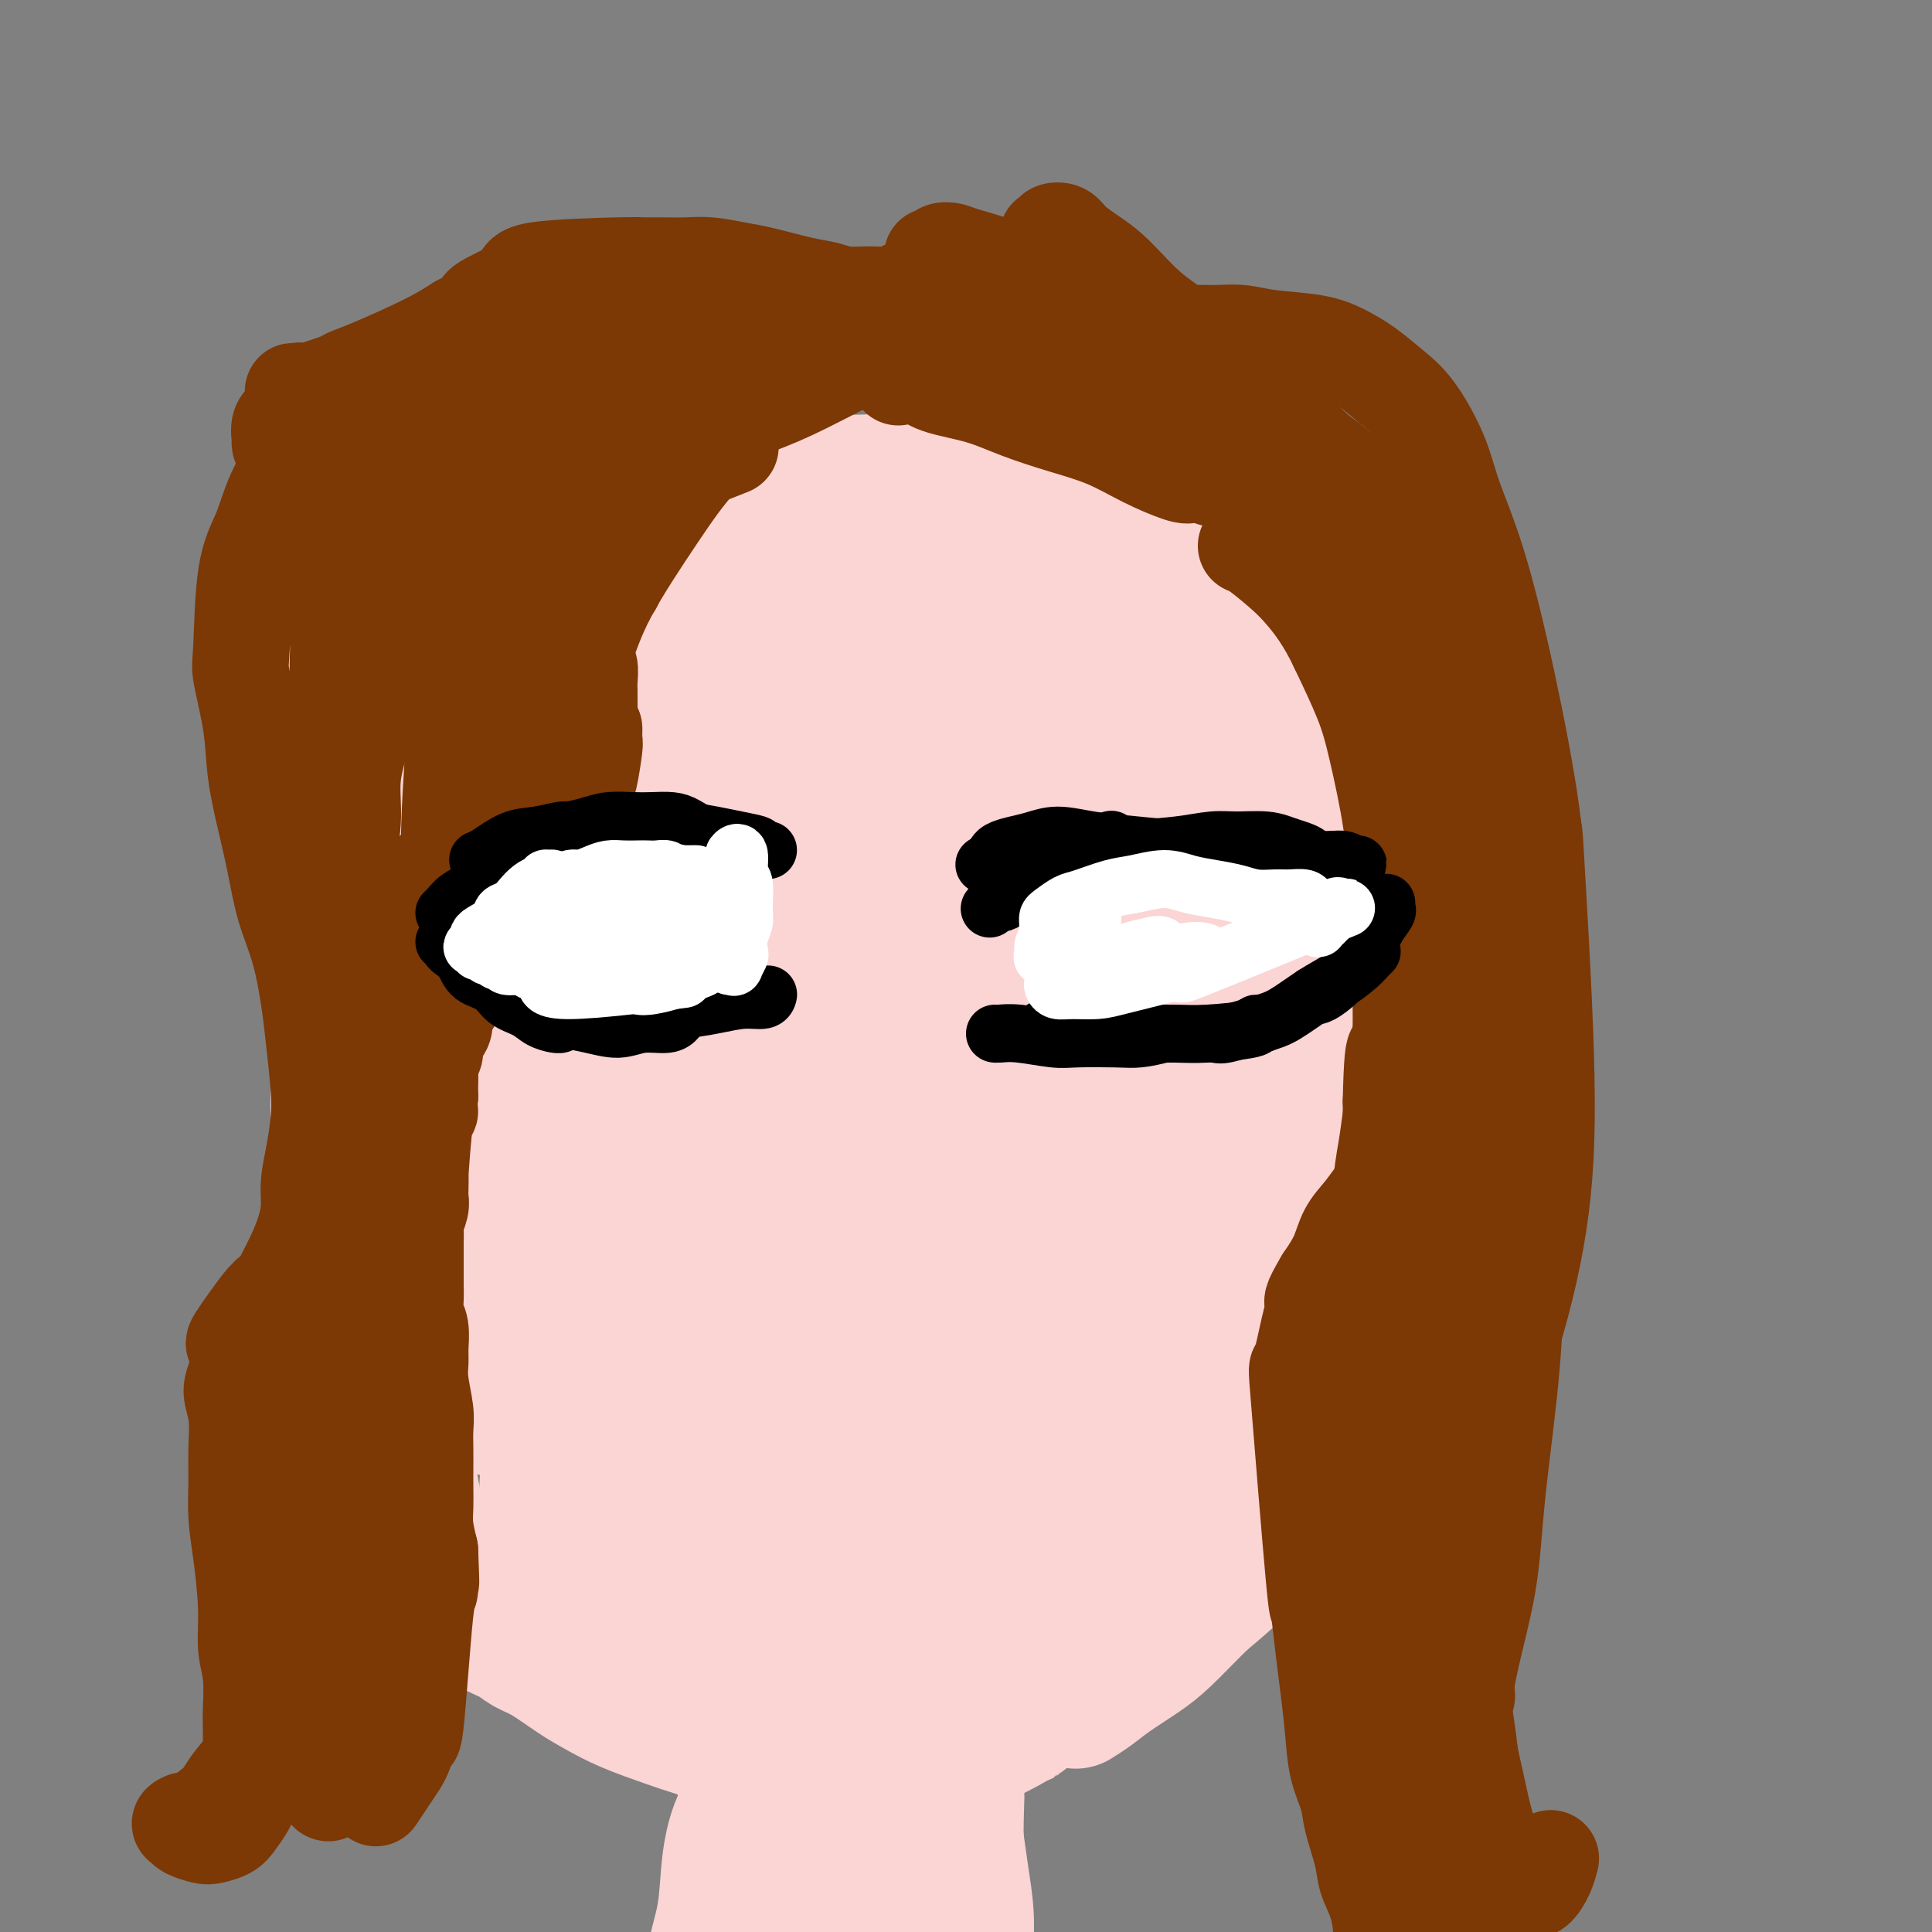 <svg viewBox='0 0 400 400' version='1.1' xmlns='http://www.w3.org/2000/svg' xmlns:xlink='http://www.w3.org/1999/xlink'><rect x="0" y="0" width="400" height="400" fill="#808080" stroke="none"/><g fill='none' stroke='#F8D1F6' stroke-width='6' stroke-linecap='round' stroke-linejoin='round'><path d='M294,109c0.030,-0.005 0.061,-0.009 0,0c-0.061,0.009 -0.213,0.033 0,0c0.213,-0.033 0.790,-0.122 1,0c0.210,0.122 0.052,0.455 0,1c-0.052,0.545 0.000,1.303 0,2c-0.000,0.697 -0.053,1.333 0,2c0.053,0.667 0.211,1.364 0,2c-0.211,0.636 -0.789,1.212 -1,2c-0.211,0.788 -0.053,1.788 0,3c0.053,1.212 0.000,2.634 0,4c-0.000,1.366 0.053,2.674 0,4c-0.053,1.326 -0.210,2.671 0,4c0.210,1.329 0.788,2.643 1,4c0.212,1.357 0.057,2.758 0,4c-0.057,1.242 -0.015,2.325 0,4c0.015,1.675 0.004,3.941 0,5c-0.004,1.059 -0.001,0.909 0,2c0.001,1.091 0.000,3.423 0,5c-0.000,1.577 -0.000,2.400 0,3c0.000,0.600 0.000,0.979 0,2c-0.000,1.021 -0.000,2.685 0,4c0.000,1.315 0.000,2.282 0,3c-0.000,0.718 -0.000,1.189 0,2c0.000,0.811 0.000,1.964 0,3c-0.000,1.036 -0.000,1.957 0,3c0.000,1.043 0.000,2.207 0,3c-0.000,0.793 -0.000,1.213 0,2c0.000,0.787 0.000,1.940 0,3c-0.000,1.060 -0.000,2.026 0,3c0.000,0.974 0.000,1.954 0,3c-0.000,1.046 -0.000,2.156 0,3c0.000,0.844 0.000,1.422 0,2'/><path d='M295,196c0.381,14.047 0.834,5.666 1,3c0.166,-2.666 0.045,0.383 0,2c-0.045,1.617 -0.012,1.801 0,3c0.012,1.199 0.004,3.412 0,5c-0.004,1.588 -0.005,2.551 0,3c0.005,0.449 0.016,0.384 0,1c-0.016,0.616 -0.061,1.912 0,3c0.061,1.088 0.226,1.968 0,3c-0.226,1.032 -0.844,2.216 -1,3c-0.156,0.784 0.151,1.170 0,2c-0.151,0.830 -0.759,2.106 -1,3c-0.241,0.894 -0.116,1.405 0,2c0.116,0.595 0.223,1.274 0,2c-0.223,0.726 -0.777,1.501 -1,2c-0.223,0.499 -0.114,0.723 0,1c0.114,0.277 0.234,0.606 0,1c-0.234,0.394 -0.822,0.851 -1,1c-0.178,0.149 0.055,-0.012 0,0c-0.055,0.012 -0.400,0.195 0,0c0.400,-0.195 1.543,-0.770 2,-1c0.457,-0.230 0.229,-0.115 0,0'/></g>
<g fill='none' stroke='#FBD4D4' stroke-width='28' stroke-linecap='round' stroke-linejoin='round'><path d='M289,100c0.032,-0.005 0.064,-0.010 0,0c-0.064,0.010 -0.223,0.035 0,0c0.223,-0.035 0.829,-0.130 1,0c0.171,0.130 -0.094,0.485 0,1c0.094,0.515 0.547,1.191 1,2c0.453,0.809 0.906,1.750 1,4c0.094,2.250 -0.170,5.810 0,9c0.170,3.190 0.774,6.009 1,9c0.226,2.991 0.076,6.152 0,9c-0.076,2.848 -0.076,5.382 0,9c0.076,3.618 0.228,8.320 0,12c-0.228,3.680 -0.835,6.338 -1,9c-0.165,2.662 0.114,5.327 0,8c-0.114,2.673 -0.619,5.356 -1,8c-0.381,2.644 -0.638,5.251 -1,7c-0.362,1.749 -0.829,2.639 -1,4c-0.171,1.361 -0.046,3.194 0,5c0.046,1.806 0.012,3.585 0,5c-0.012,1.415 -0.003,2.464 0,4c0.003,1.536 0.001,3.558 0,5c-0.001,1.442 -0.001,2.303 0,4c0.001,1.697 0.001,4.228 0,6c-0.001,1.772 -0.004,2.784 0,4c0.004,1.216 0.016,2.635 0,4c-0.016,1.365 -0.061,2.676 0,4c0.061,1.324 0.228,2.660 0,4c-0.228,1.340 -0.849,2.682 -1,4c-0.151,1.318 0.170,2.610 0,4c-0.170,1.390 -0.829,2.878 -1,4c-0.171,1.122 0.146,1.879 0,3c-0.146,1.121 -0.756,2.606 -1,4c-0.244,1.394 -0.122,2.697 0,4'/><path d='M286,259c-1.095,16.870 -0.334,7.046 0,4c0.334,-3.046 0.240,0.685 0,3c-0.240,2.315 -0.627,3.213 -1,4c-0.373,0.787 -0.734,1.464 -1,3c-0.266,1.536 -0.438,3.933 -1,6c-0.562,2.067 -1.516,3.805 -2,5c-0.484,1.195 -0.500,1.845 -1,3c-0.500,1.155 -1.486,2.813 -2,4c-0.514,1.187 -0.556,1.902 -1,3c-0.444,1.098 -1.290,2.579 -2,4c-0.710,1.421 -1.283,2.783 -2,4c-0.717,1.217 -1.576,2.289 -3,4c-1.424,1.711 -3.411,4.062 -5,6c-1.589,1.938 -2.781,3.463 -4,5c-1.219,1.537 -2.466,3.085 -4,5c-1.534,1.915 -3.355,4.196 -5,6c-1.645,1.804 -3.115,3.130 -5,5c-1.885,1.870 -4.187,4.284 -6,6c-1.813,1.716 -3.138,2.733 -5,4c-1.862,1.267 -4.262,2.783 -6,4c-1.738,1.217 -2.814,2.135 -4,3c-1.186,0.865 -2.482,1.676 -3,2c-0.518,0.324 -0.259,0.162 0,0'/><path d='M267,312c0.004,-0.010 0.008,-0.020 0,0c-0.008,0.020 -0.028,0.071 0,0c0.028,-0.071 0.105,-0.262 0,0c-0.105,0.262 -0.392,0.978 -1,2c-0.608,1.022 -1.536,2.349 -3,4c-1.464,1.651 -3.464,3.626 -6,6c-2.536,2.374 -5.609,5.147 -8,7c-2.391,1.853 -4.101,2.785 -8,5c-3.899,2.215 -9.988,5.714 -12,7c-2.012,1.286 0.053,0.360 -3,2c-3.053,1.640 -11.223,5.846 -16,8c-4.777,2.154 -6.161,2.255 -8,3c-1.839,0.745 -4.135,2.133 -6,3c-1.865,0.867 -3.301,1.213 -5,2c-1.699,0.787 -3.660,2.015 -5,3c-1.340,0.985 -2.058,1.728 -3,2c-0.942,0.272 -2.108,0.073 -3,0c-0.892,-0.073 -1.509,-0.020 -2,0c-0.491,0.020 -0.854,0.006 -1,0c-0.146,-0.006 -0.073,-0.003 0,0'/><path d='M229,344c-0.019,0.019 -0.039,0.039 0,0c0.039,-0.039 0.135,-0.135 0,0c-0.135,0.135 -0.501,0.502 -1,1c-0.499,0.498 -1.131,1.127 -2,2c-0.869,0.873 -1.977,1.990 -4,3c-2.023,1.010 -4.962,1.913 -7,3c-2.038,1.087 -3.173,2.359 -6,4c-2.827,1.641 -7.344,3.653 -10,5c-2.656,1.347 -3.450,2.031 -5,3c-1.550,0.969 -3.855,2.224 -6,3c-2.145,0.776 -4.130,1.072 -6,1c-1.870,-0.072 -3.625,-0.513 -5,-1c-1.375,-0.487 -2.368,-1.020 -3,-2c-0.632,-0.980 -0.901,-2.406 -1,-3c-0.099,-0.594 -0.026,-0.355 0,-1c0.026,-0.645 0.007,-2.174 0,-3c-0.007,-0.826 -0.002,-0.950 0,-1c0.002,-0.050 0.001,-0.025 0,0'/><path d='M171,371c0.008,-0.000 0.017,-0.000 0,0c-0.017,0.000 -0.059,0.000 0,0c0.059,-0.000 0.219,-0.000 0,0c-0.219,0.000 -0.816,0.001 -1,0c-0.184,-0.001 0.047,-0.003 0,0c-0.047,0.003 -0.372,0.013 -1,0c-0.628,-0.013 -1.560,-0.048 -2,0c-0.440,0.048 -0.390,0.181 -1,0c-0.610,-0.181 -1.882,-0.675 -3,-1c-1.118,-0.325 -2.084,-0.482 -3,-1c-0.916,-0.518 -1.782,-1.398 -3,-2c-1.218,-0.602 -2.787,-0.925 -4,-2c-1.213,-1.075 -2.068,-2.903 -3,-4c-0.932,-1.097 -1.940,-1.464 -3,-2c-1.060,-0.536 -2.171,-1.242 -3,-2c-0.829,-0.758 -1.377,-1.569 -2,-2c-0.623,-0.431 -1.323,-0.483 -2,-1c-0.677,-0.517 -1.332,-1.501 -2,-2c-0.668,-0.499 -1.348,-0.515 -2,-1c-0.652,-0.485 -1.277,-1.439 -2,-2c-0.723,-0.561 -1.544,-0.728 -2,-1c-0.456,-0.272 -0.546,-0.650 -1,-1c-0.454,-0.350 -1.273,-0.671 -2,-1c-0.727,-0.329 -1.361,-0.665 -2,-1c-0.639,-0.335 -1.284,-0.667 -2,-1c-0.716,-0.333 -1.504,-0.667 -2,-1c-0.496,-0.333 -0.700,-0.667 -1,-1c-0.300,-0.333 -0.696,-0.667 -1,-1c-0.304,-0.333 -0.515,-0.667 -1,-1c-0.485,-0.333 -1.242,-0.667 -2,-1'/><path d='M118,339c-5.591,-4.206 -2.069,-1.722 -1,-1c1.069,0.722 -0.315,-0.318 -1,-1c-0.685,-0.682 -0.670,-1.005 -1,-1c-0.330,0.005 -1.006,0.337 -2,0c-0.994,-0.337 -2.308,-1.343 -3,-2c-0.692,-0.657 -0.762,-0.965 -1,-1c-0.238,-0.035 -0.642,0.201 -1,0c-0.358,-0.201 -0.668,-0.841 -1,-1c-0.332,-0.159 -0.685,0.164 -1,0c-0.315,-0.164 -0.591,-0.813 -1,-1c-0.409,-0.187 -0.950,0.090 -1,0c-0.050,-0.090 0.390,-0.545 0,-1c-0.390,-0.455 -1.610,-0.909 -2,-1c-0.390,-0.091 0.049,0.183 0,0c-0.049,-0.183 -0.587,-0.822 -1,-1c-0.413,-0.178 -0.702,0.106 -1,0c-0.298,-0.106 -0.604,-0.602 -1,-1c-0.396,-0.398 -0.881,-0.698 -1,-1c-0.119,-0.302 0.126,-0.607 0,-1c-0.126,-0.393 -0.625,-0.875 -1,-1c-0.375,-0.125 -0.625,0.107 -1,0c-0.375,-0.107 -0.874,-0.555 -1,-1c-0.126,-0.445 0.121,-0.889 0,-1c-0.121,-0.111 -0.610,0.110 -1,0c-0.390,-0.110 -0.683,-0.551 -1,-1c-0.317,-0.449 -0.660,-0.908 -1,-1c-0.340,-0.092 -0.679,0.181 -1,0c-0.321,-0.181 -0.625,-0.818 -1,-1c-0.375,-0.182 -0.821,0.091 -1,0c-0.179,-0.091 -0.089,-0.545 0,-1'/><path d='M89,318c-4.967,-3.442 -2.885,-1.549 -2,-1c0.885,0.549 0.574,-0.248 0,-1c-0.574,-0.752 -1.412,-1.458 -2,-2c-0.588,-0.542 -0.927,-0.919 -1,-1c-0.073,-0.081 0.121,0.134 0,0c-0.121,-0.134 -0.557,-0.617 -1,-1c-0.443,-0.383 -0.893,-0.666 -1,-1c-0.107,-0.334 0.130,-0.719 0,-1c-0.130,-0.281 -0.627,-0.457 -1,-1c-0.373,-0.543 -0.622,-1.454 -1,-2c-0.378,-0.546 -0.885,-0.728 -1,-1c-0.115,-0.272 0.162,-0.636 0,-1c-0.162,-0.364 -0.764,-0.729 -1,-1c-0.236,-0.271 -0.106,-0.446 0,-1c0.106,-0.554 0.187,-1.485 0,-2c-0.187,-0.515 -0.643,-0.613 -1,-1c-0.357,-0.387 -0.616,-1.063 -1,-2c-0.384,-0.937 -0.891,-2.136 -1,-3c-0.109,-0.864 0.182,-1.393 0,-2c-0.182,-0.607 -0.837,-1.293 -1,-2c-0.163,-0.707 0.167,-1.434 0,-2c-0.167,-0.566 -0.830,-0.971 -1,-2c-0.170,-1.029 0.151,-2.684 0,-4c-0.151,-1.316 -0.776,-2.295 -1,-3c-0.224,-0.705 -0.046,-1.136 0,-2c0.046,-0.864 -0.039,-2.159 0,-3c0.039,-0.841 0.203,-1.226 0,-2c-0.203,-0.774 -0.772,-1.935 -1,-3c-0.228,-1.065 -0.114,-2.032 0,-3'/><path d='M71,267c-0.618,-4.993 -0.165,-3.476 0,-3c0.165,0.476 0.040,-0.088 0,-2c-0.040,-1.912 0.003,-5.173 0,-7c-0.003,-1.827 -0.053,-2.221 0,-3c0.053,-0.779 0.210,-1.945 0,-3c-0.210,-1.055 -0.788,-2.000 -1,-3c-0.212,-1.000 -0.057,-2.055 0,-3c0.057,-0.945 0.015,-1.779 0,-3c-0.015,-1.221 -0.004,-2.829 0,-4c0.004,-1.171 0.001,-1.905 0,-3c-0.001,-1.095 -0.000,-2.550 0,-4c0.000,-1.450 0.000,-2.894 0,-4c-0.000,-1.106 -0.000,-1.874 0,-3c0.000,-1.126 0.000,-2.610 0,-4c-0.000,-1.390 0.000,-2.687 0,-4c-0.000,-1.313 -0.000,-2.643 0,-4c0.000,-1.357 0.000,-2.743 0,-4c-0.000,-1.257 -0.001,-2.387 0,-4c0.001,-1.613 0.004,-3.711 0,-5c-0.004,-1.289 -0.015,-1.769 0,-3c0.015,-1.231 0.057,-3.213 0,-5c-0.057,-1.787 -0.211,-3.381 0,-5c0.211,-1.619 0.789,-3.265 1,-5c0.211,-1.735 0.057,-3.559 0,-5c-0.057,-1.441 -0.015,-2.499 0,-4c0.015,-1.501 0.004,-3.443 0,-5c-0.004,-1.557 -0.001,-2.727 0,-4c0.001,-1.273 0.000,-2.649 0,-4c-0.000,-1.351 -0.000,-2.675 0,-4'/><path d='M71,153c-0.007,-18.589 -0.024,-8.062 0,-5c0.024,3.062 0.087,-1.340 0,-3c-0.087,-1.660 -0.326,-0.578 0,-3c0.326,-2.422 1.216,-8.350 2,-11c0.784,-2.650 1.463,-2.024 2,-3c0.537,-0.976 0.932,-3.553 1,-5c0.068,-1.447 -0.192,-1.763 0,-3c0.192,-1.237 0.836,-3.395 1,-5c0.164,-1.605 -0.153,-2.658 0,-4c0.153,-1.342 0.777,-2.974 1,-4c0.223,-1.026 0.046,-1.445 0,-2c-0.046,-0.555 0.040,-1.245 0,-2c-0.040,-0.755 -0.207,-1.575 0,-2c0.207,-0.425 0.787,-0.454 1,-1c0.213,-0.546 0.057,-1.610 0,-2c-0.057,-0.390 -0.015,-0.105 0,0c0.015,0.105 0.004,0.030 0,0c-0.004,-0.030 -0.002,-0.015 0,0'/><path d='M80,106c-0.115,0.001 -0.230,0.002 0,0c0.230,-0.002 0.804,-0.008 1,0c0.196,0.008 0.012,0.031 0,0c-0.012,-0.031 0.147,-0.116 0,0c-0.147,0.116 -0.602,0.433 -1,1c-0.398,0.567 -0.741,1.385 -1,2c-0.259,0.615 -0.435,1.029 -1,2c-0.565,0.971 -1.521,2.501 -2,4c-0.479,1.499 -0.482,2.969 -1,5c-0.518,2.031 -1.550,4.622 -2,7c-0.450,2.378 -0.316,4.541 0,8c0.316,3.459 0.816,8.213 1,12c0.184,3.787 0.052,6.606 0,10c-0.052,3.394 -0.025,7.362 0,11c0.025,3.638 0.049,6.946 0,10c-0.049,3.054 -0.172,5.854 0,9c0.172,3.146 0.639,6.639 1,9c0.361,2.361 0.618,3.591 1,6c0.382,2.409 0.891,5.995 1,9c0.109,3.005 -0.181,5.427 0,8c0.181,2.573 0.833,5.297 1,8c0.167,2.703 -0.153,5.386 0,8c0.153,2.614 0.777,5.159 1,7c0.223,1.841 0.046,2.976 0,5c-0.046,2.024 0.039,4.935 0,7c-0.039,2.065 -0.203,3.282 0,5c0.203,1.718 0.772,3.936 1,6c0.228,2.064 0.116,3.973 0,6c-0.116,2.027 -0.237,4.172 0,6c0.237,1.828 0.833,3.338 1,5c0.167,1.662 -0.095,3.475 0,5c0.095,1.525 0.548,2.763 1,4'/><path d='M82,291c1.450,25.427 0.577,10.994 1,9c0.423,-1.994 2.144,8.451 3,13c0.856,4.549 0.847,3.203 1,3c0.153,-0.203 0.468,0.736 1,2c0.532,1.264 1.283,2.851 2,4c0.717,1.149 1.401,1.859 2,3c0.599,1.141 1.112,2.714 2,4c0.888,1.286 2.152,2.284 3,3c0.848,0.716 1.281,1.149 2,2c0.719,0.851 1.724,2.122 3,3c1.276,0.878 2.822,1.365 4,2c1.178,0.635 1.988,1.419 3,2c1.012,0.581 2.226,0.960 4,2c1.774,1.040 4.106,2.740 6,4c1.894,1.260 3.348,2.081 5,3c1.652,0.919 3.500,1.935 6,3c2.500,1.065 5.651,2.179 8,3c2.349,0.821 3.895,1.347 6,2c2.105,0.653 4.768,1.432 7,2c2.232,0.568 4.031,0.927 6,1c1.969,0.073 4.107,-0.138 6,0c1.893,0.138 3.540,0.625 5,1c1.460,0.375 2.731,0.636 4,1c1.269,0.364 2.534,0.829 3,1c0.466,0.171 0.133,0.049 0,0c-0.133,-0.049 -0.067,-0.024 0,0'/><path d='M156,370c-0.001,0.119 -0.002,0.238 0,0c0.002,-0.238 0.008,-0.831 0,-1c-0.008,-0.169 -0.030,0.088 0,0c0.030,-0.088 0.111,-0.520 0,-1c-0.111,-0.480 -0.413,-1.009 -1,-2c-0.587,-0.991 -1.458,-2.445 -3,-4c-1.542,-1.555 -3.753,-3.211 -7,-6c-3.247,-2.789 -7.528,-6.713 -12,-10c-4.472,-3.287 -9.135,-5.939 -11,-7c-1.865,-1.061 -0.933,-0.530 0,0'/><path d='M67,96c-0.105,0.104 -0.209,0.207 0,0c0.209,-0.207 0.732,-0.725 1,-1c0.268,-0.275 0.282,-0.308 0,-1c-0.282,-0.692 -0.861,-2.044 -1,-3c-0.139,-0.956 0.163,-1.516 0,-2c-0.163,-0.484 -0.791,-0.893 -1,-1c-0.209,-0.107 0.001,0.086 0,0c-0.001,-0.086 -0.211,-0.453 0,0c0.211,0.453 0.845,1.726 1,4c0.155,2.274 -0.170,5.548 0,9c0.170,3.452 0.833,7.080 1,12c0.167,4.920 -0.162,11.132 0,17c0.162,5.868 0.814,11.393 1,17c0.186,5.607 -0.094,11.297 0,16c0.094,4.703 0.564,8.420 1,14c0.436,5.580 0.839,13.023 1,16c0.161,2.977 0.081,1.489 0,0'/><path d='M81,96c-0.183,0.164 -0.366,0.329 0,1c0.366,0.671 1.281,1.849 2,4c0.719,2.151 1.243,5.274 2,11c0.757,5.726 1.748,14.055 3,23c1.252,8.945 2.766,18.508 4,28c1.234,9.492 2.189,18.915 3,28c0.811,9.085 1.478,17.833 2,26c0.522,8.167 0.900,15.754 1,23c0.100,7.246 -0.078,14.153 0,20c0.078,5.847 0.413,10.635 1,15c0.587,4.365 1.425,8.306 2,11c0.575,2.694 0.888,4.141 1,5c0.112,0.859 0.023,1.129 0,-1c-0.023,-2.129 0.019,-6.657 0,-13c-0.019,-6.343 -0.100,-14.501 0,-21c0.100,-6.499 0.380,-11.338 0,-18c-0.380,-6.662 -1.419,-15.146 -2,-27c-0.581,-11.854 -0.704,-27.078 -1,-35c-0.296,-7.922 -0.764,-8.542 -1,-12c-0.236,-3.458 -0.239,-9.754 0,-14c0.239,-4.246 0.722,-6.442 2,-7c1.278,-0.558 3.353,0.523 4,1c0.647,0.477 -0.132,0.350 1,4c1.132,3.650 4.175,11.077 6,22c1.825,10.923 2.433,25.343 3,37c0.567,11.657 1.093,20.551 1,30c-0.093,9.449 -0.807,19.455 -1,28c-0.193,8.545 0.134,15.631 0,24c-0.134,8.369 -0.728,18.023 -1,24c-0.272,5.977 -0.220,8.279 0,10c0.220,1.721 0.610,2.860 1,4'/><path d='M114,327c0.080,13.785 0.782,3.247 2,-3c1.218,-6.247 2.954,-8.203 4,-14c1.046,-5.797 1.403,-15.437 2,-23c0.597,-7.563 1.433,-13.050 1,-27c-0.433,-13.950 -2.137,-36.362 -3,-46c-0.863,-9.638 -0.887,-6.503 -1,-6c-0.113,0.503 -0.315,-1.625 0,0c0.315,1.625 1.147,7.002 2,12c0.853,4.998 1.728,9.615 3,19c1.272,9.385 2.942,23.537 4,34c1.058,10.463 1.503,17.236 2,24c0.497,6.764 1.047,13.518 1,19c-0.047,5.482 -0.691,9.691 -1,13c-0.309,3.309 -0.283,5.716 0,7c0.283,1.284 0.822,1.443 1,2c0.178,0.557 -0.005,1.513 1,-1c1.005,-2.513 3.197,-8.494 5,-14c1.803,-5.506 3.217,-10.538 5,-17c1.783,-6.462 3.934,-14.353 5,-24c1.066,-9.647 1.045,-21.051 1,-27c-0.045,-5.949 -0.116,-6.444 0,-7c0.116,-0.556 0.417,-1.173 1,0c0.583,1.173 1.448,4.135 2,8c0.552,3.865 0.792,8.633 1,15c0.208,6.367 0.384,14.334 0,22c-0.384,7.666 -1.327,15.032 -2,22c-0.673,6.968 -1.077,13.538 -1,19c0.077,5.462 0.636,9.817 1,13c0.364,3.183 0.533,5.195 1,5c0.467,-0.195 1.234,-2.598 2,-5'/><path d='M153,347c1.336,-3.267 3.675,-8.934 5,-12c1.325,-3.066 1.634,-3.531 5,-20c3.366,-16.469 9.789,-48.943 13,-61c3.211,-12.057 3.210,-3.698 4,1c0.790,4.698 2.369,5.735 3,10c0.631,4.265 0.313,11.759 0,19c-0.313,7.241 -0.621,14.230 -1,21c-0.379,6.770 -0.830,13.319 -1,20c-0.170,6.681 -0.059,13.492 0,17c0.059,3.508 0.067,3.713 0,4c-0.067,0.287 -0.208,0.656 1,-3c1.208,-3.656 3.765,-11.339 5,-16c1.235,-4.661 1.147,-6.302 3,-13c1.853,-6.698 5.647,-18.454 8,-27c2.353,-8.546 3.264,-13.883 4,-19c0.736,-5.117 1.296,-10.014 2,-13c0.704,-2.986 1.552,-4.062 2,-5c0.448,-0.938 0.496,-1.738 1,-1c0.504,0.738 1.465,3.013 1,10c-0.465,6.987 -2.356,18.684 -4,28c-1.644,9.316 -3.039,16.250 -4,23c-0.961,6.750 -1.486,13.316 -2,18c-0.514,4.684 -1.017,7.485 -1,9c0.017,1.515 0.554,1.743 1,1c0.446,-0.743 0.800,-2.457 2,-6c1.200,-3.543 3.246,-8.915 6,-15c2.754,-6.085 6.215,-12.881 10,-20c3.785,-7.119 7.892,-14.559 12,-22'/><path d='M228,275c6.875,-13.368 8.561,-15.787 10,-19c1.439,-3.213 2.630,-7.219 4,-13c1.370,-5.781 2.917,-13.338 3,-6c0.083,7.338 -1.299,29.571 -2,40c-0.701,10.429 -0.720,9.052 -2,15c-1.280,5.948 -3.822,19.219 -5,26c-1.178,6.781 -0.994,7.070 -1,8c-0.006,0.930 -0.202,2.500 0,2c0.202,-0.500 0.802,-3.070 2,-7c1.198,-3.930 2.993,-9.221 5,-15c2.007,-5.779 4.225,-12.047 7,-20c2.775,-7.953 6.106,-17.592 9,-26c2.894,-8.408 5.350,-15.585 7,-23c1.650,-7.415 2.494,-15.070 3,-19c0.506,-3.930 0.673,-4.137 1,-5c0.327,-0.863 0.814,-2.382 1,-2c0.186,0.382 0.070,2.667 0,7c-0.070,4.333 -0.093,10.716 -1,18c-0.907,7.284 -2.697,15.471 -4,23c-1.303,7.529 -2.117,14.400 -3,20c-0.883,5.600 -1.833,9.929 -2,13c-0.167,3.071 0.448,4.885 1,5c0.552,0.115 1.039,-1.471 2,-4c0.961,-2.529 2.396,-6.003 4,-11c1.604,-4.997 3.377,-11.516 6,-19c2.623,-7.484 6.095,-15.934 9,-24c2.905,-8.066 5.244,-15.749 7,-25c1.756,-9.251 2.930,-20.072 3,-27c0.070,-6.928 -0.965,-9.964 -2,-13'/><path d='M290,174c-0.183,-7.503 -1.139,-6.261 -2,-6c-0.861,0.261 -1.626,-0.459 -2,-2c-0.374,-1.541 -0.358,-3.904 -3,10c-2.642,13.904 -7.944,44.075 -10,56c-2.056,11.925 -0.868,5.604 0,2c0.868,-3.604 1.414,-4.490 2,-7c0.586,-2.510 1.211,-6.643 3,-14c1.789,-7.357 4.743,-17.938 7,-27c2.257,-9.062 3.817,-16.606 5,-24c1.183,-7.394 1.989,-14.637 2,-20c0.011,-5.363 -0.775,-8.847 -1,-11c-0.225,-2.153 0.109,-2.976 0,-4c-0.109,-1.024 -0.663,-2.248 -1,-3c-0.337,-0.752 -0.457,-1.032 -1,-1c-0.543,0.032 -1.508,0.377 -2,1c-0.492,0.623 -0.510,1.526 -1,2c-0.490,0.474 -1.453,0.521 -2,1c-0.547,0.479 -0.677,1.392 -1,2c-0.323,0.608 -0.839,0.911 -1,1c-0.161,0.089 0.033,-0.037 0,-1c-0.033,-0.963 -0.292,-2.762 0,-4c0.292,-1.238 1.137,-1.913 2,-3c0.863,-1.087 1.746,-2.584 3,-4c1.254,-1.416 2.880,-2.750 4,-4c1.120,-1.250 1.733,-2.418 2,-3c0.267,-0.582 0.187,-0.580 0,-1c-0.187,-0.420 -0.482,-1.263 -1,-2c-0.518,-0.737 -1.259,-1.369 -2,-2'/><path d='M290,106c-3.021,-1.124 -9.072,-1.436 -13,-1c-3.928,0.436 -5.731,1.618 -11,4c-5.269,2.382 -14.004,5.964 -21,8c-6.996,2.036 -12.254,2.526 -18,3c-5.746,0.474 -11.980,0.933 -20,1c-8.020,0.067 -17.826,-0.259 -26,-1c-8.174,-0.741 -14.715,-1.897 -21,-3c-6.285,-1.103 -12.312,-2.152 -16,-3c-3.688,-0.848 -5.035,-1.494 -8,-2c-2.965,-0.506 -7.549,-0.871 -10,-1c-2.451,-0.129 -2.770,-0.021 -3,0c-0.230,0.021 -0.371,-0.043 1,0c1.371,0.043 4.252,0.194 7,0c2.748,-0.194 5.362,-0.732 11,-1c5.638,-0.268 14.302,-0.267 21,0c6.698,0.267 11.432,0.800 17,1c5.568,0.200 11.969,0.067 16,0c4.031,-0.067 5.691,-0.069 15,0c9.309,0.069 26.269,0.209 33,0c6.731,-0.209 3.235,-0.767 2,-1c-1.235,-0.233 -0.208,-0.141 -1,-1c-0.792,-0.859 -3.404,-2.668 -7,-4c-3.596,-1.332 -8.176,-2.186 -13,-3c-4.824,-0.814 -9.892,-1.588 -19,-2c-9.108,-0.412 -22.256,-0.461 -32,0c-9.744,0.461 -16.085,1.432 -24,2c-7.915,0.568 -17.404,0.734 -24,1c-6.596,0.266 -10.298,0.633 -14,1'/><path d='M112,104c-22.495,0.122 -31.734,-1.575 -38,-3c-6.266,-1.425 -9.560,-2.580 -9,-3c0.560,-0.420 4.975,-0.104 8,0c3.025,0.104 4.662,-0.002 8,0c3.338,0.002 8.377,0.113 13,0c4.623,-0.113 8.831,-0.450 15,0c6.169,0.450 14.301,1.686 21,3c6.699,1.314 11.965,2.705 17,4c5.035,1.295 9.839,2.495 16,5c6.161,2.505 13.680,6.317 19,9c5.320,2.683 8.441,4.239 11,6c2.559,1.761 4.556,3.728 6,5c1.444,1.272 2.336,1.849 2,3c-0.336,1.151 -1.899,2.876 -5,4c-3.101,1.124 -7.741,1.646 -12,2c-4.259,0.354 -8.136,0.541 -15,0c-6.864,-0.541 -16.716,-1.809 -23,-3c-6.284,-1.191 -9.001,-2.303 -17,-4c-7.999,-1.697 -21.282,-3.979 -27,-5c-5.718,-1.021 -3.872,-0.782 -4,1c-0.128,1.782 -2.232,5.108 -3,7c-0.768,1.892 -0.201,2.349 1,4c1.201,1.651 3.034,4.495 6,9c2.966,4.505 7.063,10.671 13,19c5.937,8.329 13.714,18.819 17,23c3.286,4.181 2.082,2.052 4,6c1.918,3.948 6.959,13.974 12,24'/><path d='M148,220c3.446,7.157 6.061,13.051 8,15c1.939,1.949 3.201,-0.046 -4,-20c-7.201,-19.954 -22.865,-57.868 -29,-70c-6.135,-12.132 -2.739,1.519 -2,10c0.739,8.481 -1.177,11.793 -2,18c-0.823,6.207 -0.552,15.311 0,25c0.552,9.689 1.384,19.964 2,30c0.616,10.036 1.017,19.833 2,28c0.983,8.167 2.549,14.702 4,19c1.451,4.298 2.787,6.357 4,4c1.213,-2.357 2.301,-9.131 3,-17c0.699,-7.869 1.008,-16.831 1,-27c-0.008,-10.169 -0.333,-21.543 0,-32c0.333,-10.457 1.326,-19.998 2,-27c0.674,-7.002 1.031,-11.465 2,-14c0.969,-2.535 2.551,-3.143 5,-1c2.449,2.143 5.764,7.037 8,13c2.236,5.963 3.393,12.995 5,22c1.607,9.005 3.663,19.981 5,31c1.337,11.019 1.956,22.080 3,34c1.044,11.920 2.513,24.699 3,31c0.487,6.301 -0.007,6.125 1,4c1.007,-2.125 3.516,-6.199 5,-13c1.484,-6.801 1.944,-16.328 2,-27c0.056,-10.672 -0.293,-22.489 0,-34c0.293,-11.511 1.226,-22.718 2,-32c0.774,-9.282 1.387,-16.641 2,-24'/><path d='M180,166c1.293,-17.887 1.527,-4.106 2,-3c0.473,1.106 1.185,-10.465 4,10c2.815,20.465 7.732,72.966 10,94c2.268,21.034 1.888,10.601 3,5c1.112,-5.601 3.716,-6.369 6,-11c2.284,-4.631 4.249,-13.125 6,-22c1.751,-8.875 3.290,-18.131 5,-28c1.710,-9.869 3.593,-20.350 5,-29c1.407,-8.650 2.339,-15.468 3,-20c0.661,-4.532 1.052,-6.779 2,-8c0.948,-1.221 2.454,-1.415 4,1c1.546,2.415 3.132,7.439 4,14c0.868,6.561 1.017,14.660 1,23c-0.017,8.340 -0.200,16.920 -1,27c-0.800,10.080 -2.216,21.660 -3,28c-0.784,6.340 -0.937,7.439 -1,9c-0.063,1.561 -0.038,3.582 0,3c0.038,-0.582 0.088,-3.767 1,-9c0.912,-5.233 2.684,-12.512 4,-20c1.316,-7.488 2.175,-15.183 5,-27c2.825,-11.817 7.617,-27.754 10,-38c2.383,-10.246 2.359,-14.801 3,-18c0.641,-3.199 1.949,-5.043 3,-6c1.051,-0.957 1.845,-1.027 3,1c1.155,2.027 2.670,6.152 4,11c1.330,4.848 2.473,10.421 3,17c0.527,6.579 0.436,14.166 -1,24c-1.436,9.834 -4.218,21.917 -7,34'/><path d='M258,228c-3.079,14.659 -6.778,22.305 -8,24c-1.222,1.695 0.032,-2.562 -1,-1c-1.032,1.562 -4.349,8.944 1,-12c5.349,-20.944 19.363,-70.213 25,-90c5.637,-19.787 2.896,-10.091 2,-7c-0.896,3.091 0.051,-0.422 1,-1c0.949,-0.578 1.899,1.779 2,5c0.101,3.221 -0.645,7.305 -2,12c-1.355,4.695 -3.317,10.000 -6,18c-2.683,8.000 -6.086,18.695 -9,25c-2.914,6.305 -5.340,8.222 -7,10c-1.660,1.778 -2.554,3.419 -4,3c-1.446,-0.419 -3.445,-2.896 -5,-6c-1.555,-3.104 -2.667,-6.835 -3,-13c-0.333,-6.165 0.114,-14.764 1,-22c0.886,-7.236 2.212,-13.109 4,-19c1.788,-5.891 4.037,-11.801 6,-17c1.963,-5.199 3.641,-9.689 5,-12c1.359,-2.311 2.400,-2.445 3,-3c0.600,-0.555 0.758,-1.531 1,-2c0.242,-0.469 0.566,-0.432 -1,1c-1.566,1.432 -5.022,4.260 -8,7c-2.978,2.740 -5.478,5.392 -9,8c-3.522,2.608 -8.068,5.173 -13,8c-4.932,2.827 -10.251,5.915 -16,8c-5.749,2.085 -11.928,3.167 -18,4c-6.072,0.833 -12.036,1.416 -18,2'/><path d='M181,158c-8.254,1.072 -10.889,0.752 -16,1c-5.111,0.248 -12.699,1.064 -12,0c0.699,-1.064 9.684,-4.009 13,-5c3.316,-0.991 0.962,-0.029 5,-2c4.038,-1.971 14.466,-6.875 23,-10c8.534,-3.125 15.173,-4.471 20,-5c4.827,-0.529 7.841,-0.240 10,0c2.159,0.240 3.464,0.431 5,2c1.536,1.569 3.303,4.515 3,8c-0.303,3.485 -2.678,7.509 -6,13c-3.322,5.491 -7.593,12.451 -12,19c-4.407,6.549 -8.952,12.689 -13,18c-4.048,5.311 -7.600,9.795 -11,14c-3.400,4.205 -6.649,8.131 -9,11c-2.351,2.869 -3.805,4.681 -5,6c-1.195,1.319 -2.133,2.147 -2,1c0.133,-1.147 1.336,-4.267 3,-8c1.664,-3.733 3.787,-8.077 7,-13c3.213,-4.923 7.515,-10.424 12,-16c4.485,-5.576 9.153,-11.228 12,-14c2.847,-2.772 3.874,-2.664 5,-2c1.126,0.664 2.353,1.886 3,5c0.647,3.114 0.714,8.121 0,14c-0.714,5.879 -2.211,12.631 -4,21c-1.789,8.369 -3.871,18.357 -6,28c-2.129,9.643 -4.304,18.942 -6,27c-1.696,8.058 -2.913,14.874 -4,20c-1.087,5.126 -2.043,8.563 -3,12'/><path d='M193,303c-3.720,16.953 -1.520,5.336 0,-1c1.520,-6.336 2.359,-7.392 2,-9c-0.359,-1.608 -1.917,-3.768 6,-14c7.917,-10.232 25.308,-28.534 32,-33c6.692,-4.466 2.684,4.905 1,12c-1.684,7.095 -1.043,11.913 -2,19c-0.957,7.087 -3.512,16.442 -6,25c-2.488,8.558 -4.909,16.319 -7,25c-2.091,8.681 -3.854,18.283 -5,23c-1.146,4.717 -1.676,4.548 -2,5c-0.324,0.452 -0.441,1.524 0,-1c0.441,-2.524 1.438,-8.644 2,-12c0.562,-3.356 0.687,-3.949 2,-9c1.313,-5.051 3.815,-14.559 6,-21c2.185,-6.441 4.052,-9.815 5,-12c0.948,-2.185 0.977,-3.182 1,-4c0.023,-0.818 0.040,-1.458 -1,0c-1.040,1.458 -3.137,5.015 -5,8c-1.863,2.985 -3.491,5.399 -5,10c-1.509,4.601 -2.897,11.391 -4,16c-1.103,4.609 -1.920,7.039 -2,9c-0.080,1.961 0.576,3.453 1,5c0.424,1.547 0.614,3.147 2,4c1.386,0.853 3.967,0.958 5,1c1.033,0.042 0.516,0.021 0,0'/></g>
<g fill='none' stroke='#7C3805' stroke-width='20' stroke-linecap='round' stroke-linejoin='round'><path d='M154,86c0.022,-0.024 0.044,-0.048 0,0c-0.044,0.048 -0.155,0.168 0,0c0.155,-0.168 0.575,-0.624 1,-1c0.425,-0.376 0.855,-0.673 1,-1c0.145,-0.327 0.006,-0.684 0,-1c-0.006,-0.316 0.121,-0.591 0,-1c-0.121,-0.409 -0.489,-0.950 -1,-1c-0.511,-0.050 -1.166,0.392 -2,1c-0.834,0.608 -1.847,1.381 -3,2c-1.153,0.619 -2.447,1.085 -4,2c-1.553,0.915 -3.364,2.278 -5,3c-1.636,0.722 -3.096,0.801 -5,2c-1.904,1.199 -4.253,3.518 -6,5c-1.747,1.482 -2.892,2.129 -4,3c-1.108,0.871 -2.178,1.968 -3,3c-0.822,1.032 -1.397,1.999 -2,3c-0.603,1.001 -1.234,2.035 -2,3c-0.766,0.965 -1.666,1.862 -2,3c-0.334,1.138 -0.100,2.517 0,4c0.100,1.483 0.068,3.072 0,4c-0.068,0.928 -0.172,1.197 0,2c0.172,0.803 0.621,2.139 1,3c0.379,0.861 0.689,1.247 1,2c0.311,0.753 0.623,1.873 1,3c0.377,1.127 0.819,2.259 1,3c0.181,0.741 0.101,1.090 0,2c-0.101,0.910 -0.223,2.382 0,3c0.223,0.618 0.792,0.381 1,1c0.208,0.619 0.056,2.094 0,3c-0.056,0.906 -0.015,1.244 0,2c0.015,0.756 0.004,1.930 0,3c-0.004,1.070 -0.002,2.035 0,3'/><path d='M122,149c1.004,6.218 1.013,2.762 1,2c-0.013,-0.762 -0.048,1.171 0,2c0.048,0.829 0.178,0.555 0,2c-0.178,1.445 -0.666,4.610 -1,6c-0.334,1.390 -0.516,1.005 -1,1c-0.484,-0.005 -1.269,0.372 -2,1c-0.731,0.628 -1.407,1.508 -2,2c-0.593,0.492 -1.104,0.595 -2,1c-0.896,0.405 -2.175,1.111 -3,2c-0.825,0.889 -1.194,1.960 -2,3c-0.806,1.040 -2.050,2.050 -3,3c-0.950,0.950 -1.607,1.839 -2,3c-0.393,1.161 -0.524,2.594 -1,4c-0.476,1.406 -1.297,2.786 -2,4c-0.703,1.214 -1.286,2.262 -2,4c-0.714,1.738 -1.558,4.166 -2,6c-0.442,1.834 -0.482,3.076 -1,4c-0.518,0.924 -1.515,1.532 -2,3c-0.485,1.468 -0.460,3.797 -1,5c-0.540,1.203 -1.646,1.281 -2,2c-0.354,0.719 0.045,2.080 0,3c-0.045,0.920 -0.534,1.400 -1,2c-0.466,0.600 -0.909,1.319 -1,2c-0.091,0.681 0.172,1.323 0,2c-0.172,0.677 -0.778,1.388 -1,2c-0.222,0.612 -0.060,1.126 0,2c0.060,0.874 0.017,2.107 0,3c-0.017,0.893 -0.009,1.447 0,2'/><path d='M89,227c-0.420,3.525 0.031,3.336 0,3c-0.031,-0.336 -0.545,-0.820 -1,2c-0.455,2.820 -0.853,8.943 -1,11c-0.147,2.057 -0.043,0.050 0,0c0.043,-0.050 0.026,1.859 0,3c-0.026,1.141 -0.059,1.513 0,2c0.059,0.487 0.212,1.089 0,2c-0.212,0.911 -0.789,2.130 -1,3c-0.211,0.870 -0.057,1.392 0,2c0.057,0.608 0.015,1.303 0,2c-0.015,0.697 -0.004,1.397 0,2c0.004,0.603 -0.000,1.109 0,2c0.000,0.891 0.004,2.166 0,3c-0.004,0.834 -0.015,1.227 0,2c0.015,0.773 0.057,1.925 0,3c-0.057,1.075 -0.212,2.074 0,3c0.212,0.926 0.793,1.781 1,3c0.207,1.219 0.041,2.804 0,4c-0.041,1.196 0.041,2.003 0,3c-0.041,0.997 -0.207,2.184 0,4c0.207,1.816 0.788,4.260 1,6c0.212,1.740 0.057,2.776 0,4c-0.057,1.224 -0.016,2.637 0,4c0.016,1.363 0.007,2.677 0,4c-0.007,1.323 -0.012,2.653 0,4c0.012,1.347 0.042,2.709 0,4c-0.042,1.291 -0.155,2.512 0,4c0.155,1.488 0.577,3.244 1,5'/><path d='M89,321c0.456,11.164 0.094,5.075 0,4c-0.094,-1.075 0.078,2.866 0,4c-0.078,1.134 -0.405,-0.538 -1,5c-0.595,5.538 -1.457,18.287 -2,23c-0.543,4.713 -0.766,1.390 -1,1c-0.234,-0.390 -0.479,2.155 -1,4c-0.521,1.845 -1.316,2.992 -2,4c-0.684,1.008 -1.255,1.879 -2,3c-0.745,1.121 -1.662,2.494 -2,3c-0.338,0.506 -0.097,0.145 0,0c0.097,-0.145 0.048,-0.072 0,0'/><path d='M147,73c0.421,0.001 0.843,0.002 1,0c0.157,-0.002 0.051,-0.008 0,0c-0.051,0.008 -0.046,0.030 0,0c0.046,-0.030 0.134,-0.111 0,0c-0.134,0.111 -0.491,0.414 -1,1c-0.509,0.586 -1.170,1.456 -2,2c-0.830,0.544 -1.827,0.764 -3,1c-1.173,0.236 -2.520,0.488 -4,1c-1.480,0.512 -3.094,1.282 -5,2c-1.906,0.718 -4.106,1.382 -6,2c-1.894,0.618 -3.483,1.189 -5,2c-1.517,0.811 -2.962,1.862 -4,3c-1.038,1.138 -1.668,2.363 -3,4c-1.332,1.637 -3.364,3.686 -5,5c-1.636,1.314 -2.876,1.895 -4,3c-1.124,1.105 -2.133,2.735 -3,4c-0.867,1.265 -1.591,2.164 -2,3c-0.409,0.836 -0.502,1.608 -1,3c-0.498,1.392 -1.401,3.404 -2,5c-0.599,1.596 -0.894,2.776 -1,4c-0.106,1.224 -0.025,2.492 0,4c0.025,1.508 -0.007,3.257 0,5c0.007,1.743 0.055,3.481 0,5c-0.055,1.519 -0.211,2.820 0,4c0.211,1.180 0.789,2.241 1,4c0.211,1.759 0.057,4.218 0,6c-0.057,1.782 -0.015,2.889 0,4c0.015,1.111 0.004,2.226 0,3c-0.004,0.774 -0.001,1.209 0,2c0.001,0.791 0.000,1.940 0,3c-0.000,1.060 -0.000,2.030 0,3'/><path d='M98,161c0.163,6.930 0.070,2.756 0,2c-0.070,-0.756 -0.117,1.905 0,3c0.117,1.095 0.397,0.625 0,2c-0.397,1.375 -1.472,4.595 -2,6c-0.528,1.405 -0.507,0.995 -1,1c-0.493,0.005 -1.498,0.424 -2,1c-0.502,0.576 -0.501,1.309 -1,2c-0.499,0.691 -1.500,1.339 -2,2c-0.500,0.661 -0.500,1.335 -1,2c-0.500,0.665 -1.499,1.322 -2,2c-0.501,0.678 -0.504,1.377 -1,2c-0.496,0.623 -1.484,1.169 -2,2c-0.516,0.831 -0.561,1.945 -1,3c-0.439,1.055 -1.273,2.050 -2,3c-0.727,0.950 -1.347,1.855 -2,3c-0.653,1.145 -1.341,2.532 -2,4c-0.659,1.468 -1.291,3.019 -2,4c-0.709,0.981 -1.496,1.392 -2,3c-0.504,1.608 -0.726,4.415 -1,6c-0.274,1.585 -0.599,1.950 -1,3c-0.401,1.050 -0.878,2.786 -1,4c-0.122,1.214 0.111,1.907 0,3c-0.111,1.093 -0.566,2.586 -1,4c-0.434,1.414 -0.848,2.750 -1,4c-0.152,1.250 -0.041,2.413 0,4c0.041,1.587 0.012,3.596 0,5c-0.012,1.404 -0.006,2.202 0,3'/><path d='M68,244c-0.718,6.867 -0.011,6.036 0,6c0.011,-0.036 -0.672,0.725 -1,7c-0.328,6.275 -0.299,18.066 0,24c0.299,5.934 0.869,6.011 1,7c0.131,0.989 -0.176,2.891 0,5c0.176,2.109 0.836,4.427 1,7c0.164,2.573 -0.167,5.401 0,7c0.167,1.599 0.833,1.969 1,4c0.167,2.031 -0.166,5.723 0,8c0.166,2.277 0.832,3.137 1,5c0.168,1.863 -0.161,4.728 0,7c0.161,2.272 0.813,3.951 1,6c0.187,2.049 -0.090,4.468 0,6c0.090,1.532 0.546,2.178 1,4c0.454,1.822 0.907,4.820 1,7c0.093,2.180 -0.175,3.540 0,5c0.175,1.460 0.793,3.018 1,4c0.207,0.982 0.004,1.387 0,2c-0.004,0.613 0.191,1.434 0,2c-0.191,0.566 -0.769,0.876 -1,1c-0.231,0.124 -0.116,0.062 0,0'/><path d='M142,68c-0.031,0.007 -0.061,0.013 0,0c0.061,-0.013 0.214,-0.047 0,0c-0.214,0.047 -0.796,0.173 -1,0c-0.204,-0.173 -0.029,-0.647 -1,-1c-0.971,-0.353 -3.088,-0.586 -5,-1c-1.912,-0.414 -3.619,-1.009 -6,-1c-2.381,0.009 -5.436,0.622 -8,1c-2.564,0.378 -4.636,0.521 -7,1c-2.364,0.479 -5.019,1.295 -7,2c-1.981,0.705 -3.288,1.300 -5,2c-1.712,0.700 -3.828,1.504 -6,2c-2.172,0.496 -4.401,0.685 -6,1c-1.599,0.315 -2.567,0.758 -4,2c-1.433,1.242 -3.329,3.285 -5,5c-1.671,1.715 -3.117,3.104 -4,4c-0.883,0.896 -1.203,1.301 -2,3c-0.797,1.699 -2.070,4.693 -3,7c-0.930,2.307 -1.518,3.926 -2,6c-0.482,2.074 -0.857,4.604 -1,7c-0.143,2.396 -0.053,4.658 0,7c0.053,2.342 0.071,4.766 0,7c-0.071,2.234 -0.229,4.280 0,6c0.229,1.720 0.846,3.114 1,5c0.154,1.886 -0.156,4.265 0,6c0.156,1.735 0.778,2.827 1,5c0.222,2.173 0.046,5.427 0,8c-0.046,2.573 0.039,4.466 0,6c-0.039,1.534 -0.201,2.709 0,5c0.201,2.291 0.765,5.696 1,8c0.235,2.304 0.140,3.505 0,5c-0.140,1.495 -0.326,3.284 0,5c0.326,1.716 1.163,3.358 2,5'/><path d='M74,186c1.004,13.243 1.012,7.349 1,5c-0.012,-2.349 -0.046,-1.154 0,3c0.046,4.154 0.172,11.267 0,15c-0.172,3.733 -0.641,4.085 -1,5c-0.359,0.915 -0.607,2.394 -1,4c-0.393,1.606 -0.931,3.340 -1,5c-0.069,1.660 0.331,3.245 0,5c-0.331,1.755 -1.394,3.679 -2,6c-0.606,2.321 -0.754,5.040 -1,7c-0.246,1.960 -0.588,3.161 -1,5c-0.412,1.839 -0.894,4.318 -1,7c-0.106,2.682 0.164,5.569 0,8c-0.164,2.431 -0.762,4.408 -1,7c-0.238,2.592 -0.117,5.799 0,8c0.117,2.201 0.231,3.394 0,6c-0.231,2.606 -0.805,6.624 -1,9c-0.195,2.376 -0.011,3.111 0,5c0.011,1.889 -0.152,4.934 0,8c0.152,3.066 0.619,6.154 1,9c0.381,2.846 0.676,5.450 1,8c0.324,2.550 0.676,5.047 1,8c0.324,2.953 0.620,6.362 1,9c0.380,2.638 0.845,4.505 1,7c0.155,2.495 0.000,5.617 0,8c-0.000,2.383 0.154,4.026 0,6c-0.154,1.974 -0.615,4.278 -1,6c-0.385,1.722 -0.692,2.861 -1,4'/><path d='M68,369c-0.310,3.881 -0.083,1.583 0,1c0.083,-0.583 0.024,0.548 0,1c-0.024,0.452 -0.012,0.226 0,0'/><path d='M82,75c-0.001,0.108 -0.002,0.217 0,0c0.002,-0.217 0.007,-0.758 0,-1c-0.007,-0.242 -0.027,-0.185 0,0c0.027,0.185 0.102,0.496 0,1c-0.102,0.504 -0.382,1.199 -1,2c-0.618,0.801 -1.576,1.709 -3,3c-1.424,1.291 -3.315,2.966 -5,4c-1.685,1.034 -3.166,1.428 -5,3c-1.834,1.572 -4.022,4.323 -6,7c-1.978,2.677 -3.747,5.281 -5,8c-1.253,2.719 -1.989,5.553 -3,8c-1.011,2.447 -2.297,4.506 -3,9c-0.703,4.494 -0.824,11.423 -1,15c-0.176,3.577 -0.409,3.801 0,6c0.409,2.199 1.459,6.374 2,10c0.541,3.626 0.571,6.702 1,10c0.429,3.298 1.256,6.817 2,10c0.744,3.183 1.403,6.030 2,9c0.597,2.970 1.130,6.064 2,9c0.870,2.936 2.076,5.714 3,9c0.924,3.286 1.565,7.080 2,10c0.435,2.920 0.663,4.965 1,8c0.337,3.035 0.785,7.059 1,10c0.215,2.941 0.199,4.799 0,7c-0.199,2.201 -0.581,4.745 -1,7c-0.419,2.255 -0.875,4.222 -1,6c-0.125,1.778 0.083,3.369 0,5c-0.083,1.631 -0.455,3.303 -1,5c-0.545,1.697 -1.262,3.418 -2,5c-0.738,1.582 -1.497,3.023 -2,4c-0.503,0.977 -0.752,1.488 -1,2'/><path d='M58,266c-1.315,2.854 -1.603,1.990 -2,2c-0.397,0.010 -0.904,0.894 -1,1c-0.096,0.106 0.218,-0.566 -1,1c-1.218,1.566 -3.969,5.372 -5,7c-1.031,1.628 -0.343,1.080 0,2c0.343,0.920 0.341,3.307 0,5c-0.341,1.693 -1.020,2.691 -1,4c0.020,1.309 0.740,2.928 1,5c0.260,2.072 0.060,4.596 0,7c-0.060,2.404 0.021,4.687 0,7c-0.021,2.313 -0.146,4.657 0,7c0.146,2.343 0.561,4.686 1,8c0.439,3.314 0.902,7.599 1,11c0.098,3.401 -0.170,5.918 0,8c0.170,2.082 0.777,3.729 1,6c0.223,2.271 0.060,5.168 0,7c-0.060,1.832 -0.018,2.601 0,4c0.018,1.399 0.013,3.428 0,5c-0.013,1.572 -0.033,2.687 0,4c0.033,1.313 0.118,2.825 0,4c-0.118,1.175 -0.439,2.014 -1,3c-0.561,0.986 -1.362,2.118 -2,3c-0.638,0.882 -1.113,1.515 -2,2c-0.887,0.485 -2.186,0.821 -3,1c-0.814,0.179 -1.142,0.202 -2,0c-0.858,-0.202 -2.245,-0.629 -3,-1c-0.755,-0.371 -0.877,-0.685 -1,-1'/><path d='M38,378c-1.400,-0.378 -0.400,-0.822 0,-1c0.400,-0.178 0.200,-0.089 0,0'/><path d='M41,377c-0.087,-0.056 -0.175,-0.111 0,0c0.175,0.111 0.612,0.389 1,0c0.388,-0.389 0.727,-1.446 1,-2c0.273,-0.554 0.482,-0.604 1,-1c0.518,-0.396 1.347,-1.137 2,-2c0.653,-0.863 1.130,-1.848 2,-3c0.870,-1.152 2.133,-2.472 3,-4c0.867,-1.528 1.340,-3.265 2,-5c0.660,-1.735 1.509,-3.467 2,-5c0.491,-1.533 0.625,-2.867 1,-5c0.375,-2.133 0.990,-5.066 1,-7c0.010,-1.934 -0.585,-2.868 -1,-4c-0.415,-1.132 -0.651,-2.461 -1,-3c-0.349,-0.539 -0.812,-0.288 -1,0c-0.188,0.288 -0.102,0.613 0,1c0.102,0.387 0.220,0.835 0,1c-0.220,0.165 -0.777,0.047 -1,0c-0.223,-0.047 -0.111,-0.024 0,0'/><path d='M72,292c-0.028,-0.363 -0.056,-0.726 0,-1c0.056,-0.274 0.196,-0.458 0,-2c-0.196,-1.542 -0.728,-4.442 -1,-7c-0.272,-2.558 -0.283,-4.772 0,-8c0.283,-3.228 0.860,-7.468 1,-11c0.140,-3.532 -0.158,-6.354 0,-9c0.158,-2.646 0.774,-5.115 1,-8c0.226,-2.885 0.064,-6.187 0,-9c-0.064,-2.813 -0.030,-5.137 0,-7c0.030,-1.863 0.057,-3.263 0,-5c-0.057,-1.737 -0.198,-3.809 0,-6c0.198,-2.191 0.734,-4.501 1,-6c0.266,-1.499 0.263,-2.186 0,-4c-0.263,-1.814 -0.784,-4.754 -1,-7c-0.216,-2.246 -0.126,-3.798 0,-6c0.126,-2.202 0.289,-5.054 0,-8c-0.289,-2.946 -1.028,-5.985 -1,-9c0.028,-3.015 0.825,-6.005 1,-9c0.175,-2.995 -0.273,-5.994 0,-9c0.273,-3.006 1.266,-6.018 2,-9c0.734,-2.982 1.210,-5.933 2,-9c0.790,-3.067 1.895,-6.249 3,-9c1.105,-2.751 2.210,-5.071 3,-7c0.790,-1.929 1.265,-3.468 2,-5c0.735,-1.532 1.730,-3.057 3,-5c1.270,-1.943 2.814,-4.302 4,-6c1.186,-1.698 2.014,-2.734 3,-4c0.986,-1.266 2.130,-2.762 3,-4c0.870,-1.238 1.465,-2.218 2,-3c0.535,-0.782 1.010,-1.366 1,-2c-0.010,-0.634 -0.505,-1.317 -1,-2'/><path d='M100,96c2.747,-5.502 -0.387,-0.258 -2,2c-1.613,2.258 -1.705,1.530 -3,2c-1.295,0.470 -3.794,2.138 -7,9c-3.206,6.862 -7.121,18.918 -8,23c-0.879,4.082 1.278,0.191 3,-2c1.722,-2.191 3.010,-2.681 5,-6c1.990,-3.319 4.681,-9.466 7,-14c2.319,-4.534 4.267,-7.454 6,-12c1.733,-4.546 3.253,-10.718 5,-17c1.747,-6.282 3.723,-12.674 5,-16c1.277,-3.326 1.855,-3.587 3,-3c1.145,0.587 2.858,2.023 4,6c1.142,3.977 1.714,10.495 2,17c0.286,6.505 0.287,12.996 -1,23c-1.287,10.004 -3.862,23.520 -6,31c-2.138,7.480 -3.839,8.923 -6,12c-2.161,3.077 -4.780,7.786 -7,11c-2.220,3.214 -4.040,4.933 -5,6c-0.960,1.067 -1.060,1.483 -1,0c0.060,-1.483 0.280,-4.864 1,-8c0.720,-3.136 1.939,-6.025 4,-12c2.061,-5.975 4.962,-15.034 8,-22c3.038,-6.966 6.212,-11.839 9,-16c2.788,-4.161 5.191,-7.610 7,-10c1.809,-2.390 3.026,-3.720 4,-5c0.974,-1.280 1.707,-2.508 2,-3c0.293,-0.492 0.147,-0.246 0,0'/><path d='M129,92c2.935,-4.379 -0.726,1.674 -3,7c-2.274,5.326 -3.159,9.926 -5,16c-1.841,6.074 -4.636,13.622 -7,20c-2.364,6.378 -4.297,11.585 -7,17c-2.703,5.415 -6.177,11.039 -9,18c-2.823,6.961 -4.996,15.258 -5,5c-0.004,-10.258 2.159,-39.073 4,-54c1.841,-14.927 3.358,-15.968 5,-20c1.642,-4.032 3.408,-11.056 5,-15c1.592,-3.944 3.011,-4.808 4,-6c0.989,-1.192 1.548,-2.711 2,-3c0.452,-0.289 0.795,0.651 1,1c0.205,0.349 0.270,0.105 0,1c-0.270,0.895 -0.876,2.928 -3,6c-2.124,3.072 -5.765,7.181 -8,10c-2.235,2.819 -3.065,4.346 -5,6c-1.935,1.654 -4.974,3.434 -7,4c-2.026,0.566 -3.038,-0.083 -4,0c-0.962,0.083 -1.873,0.899 -3,0c-1.127,-0.899 -2.471,-3.513 -3,-5c-0.529,-1.487 -0.245,-1.846 0,-3c0.245,-1.154 0.450,-3.103 1,-5c0.550,-1.897 1.446,-3.740 2,-5c0.554,-1.260 0.767,-1.936 1,-3c0.233,-1.064 0.486,-2.517 1,-4c0.514,-1.483 1.290,-2.995 2,-4c0.710,-1.005 1.355,-1.502 2,-2'/><path d='M90,74c2.095,-3.715 2.831,-1.504 3,0c0.169,1.504 -0.231,2.300 1,2c1.231,-0.300 4.091,-1.695 -1,2c-5.091,3.695 -18.134,12.481 -24,16c-5.866,3.519 -4.554,1.770 -5,1c-0.446,-0.770 -2.649,-0.562 -4,-1c-1.351,-0.438 -1.850,-1.522 -2,-2c-0.150,-0.478 0.050,-0.351 0,-1c-0.050,-0.649 -0.349,-2.073 0,-3c0.349,-0.927 1.348,-1.358 2,-2c0.652,-0.642 0.959,-1.496 1,-2c0.041,-0.504 -0.184,-0.657 0,-1c0.184,-0.343 0.778,-0.877 1,-1c0.222,-0.123 0.071,0.163 0,0c-0.071,-0.163 -0.064,-0.776 0,-1c0.064,-0.224 0.183,-0.058 0,0c-0.183,0.058 -0.669,0.009 -1,0c-0.331,-0.009 -0.508,0.023 0,0c0.508,-0.023 1.701,-0.101 2,0c0.299,0.101 -0.294,0.379 1,0c1.294,-0.379 4.477,-1.417 6,-2c1.523,-0.583 1.388,-0.713 2,-1c0.612,-0.287 1.973,-0.731 5,-2c3.027,-1.269 7.722,-3.363 11,-5c3.278,-1.637 5.139,-2.819 7,-4'/><path d='M95,67c5.654,-2.873 3.789,-3.057 5,-4c1.211,-0.943 5.498,-2.645 7,-4c1.502,-1.355 0.218,-2.363 4,-3c3.782,-0.637 12.631,-0.904 17,-1c4.369,-0.096 4.258,-0.023 5,0c0.742,0.023 2.336,-0.006 4,0c1.664,0.006 3.396,0.047 5,0c1.604,-0.047 3.079,-0.182 5,0c1.921,0.182 4.288,0.679 6,1c1.712,0.321 2.771,0.464 5,1c2.229,0.536 5.630,1.465 8,2c2.370,0.535 3.711,0.675 5,1c1.289,0.325 2.528,0.833 4,1c1.472,0.167 3.179,-0.008 5,0c1.821,0.008 3.756,0.198 5,0c1.244,-0.198 1.796,-0.784 2,-1c0.204,-0.216 0.058,-0.062 0,0c-0.058,0.062 -0.029,0.031 0,0'/><path d='M190,64c0.026,-0.003 0.053,-0.007 0,0c-0.053,0.007 -0.185,0.024 0,0c0.185,-0.024 0.686,-0.090 1,0c0.314,0.090 0.440,0.337 0,1c-0.440,0.663 -1.447,1.742 -3,3c-1.553,1.258 -3.653,2.696 -6,4c-2.347,1.304 -4.941,2.475 -8,4c-3.059,1.525 -6.583,3.406 -10,5c-3.417,1.594 -6.725,2.902 -10,4c-3.275,1.098 -6.515,1.985 -10,3c-3.485,1.015 -7.214,2.156 -10,3c-2.786,0.844 -4.631,1.389 -6,2c-1.369,0.611 -2.264,1.288 -3,2c-0.736,0.712 -1.313,1.458 -1,2c0.313,0.542 1.515,0.880 3,1c1.485,0.120 3.254,0.022 5,0c1.746,-0.022 3.470,0.033 7,-1c3.530,-1.033 8.866,-3.152 11,-4c2.134,-0.848 1.067,-0.424 0,0'/><path d='M174,74c-16.246,7.168 -32.492,14.337 -40,18c-7.508,3.663 -6.277,3.822 -8,6c-1.723,2.178 -6.400,6.377 -9,9c-2.600,2.623 -3.122,3.669 -4,5c-0.878,1.331 -2.112,2.945 -3,4c-0.888,1.055 -1.428,1.551 -2,2c-0.572,0.449 -1.174,0.852 -1,1c0.174,0.148 1.124,0.040 2,0c0.876,-0.040 1.679,-0.011 2,0c0.321,0.011 0.161,0.006 0,0'/><path d='M176,70c-0.988,0.126 -1.977,0.252 -2,0c-0.023,-0.252 0.919,-0.880 -1,0c-1.919,0.880 -6.698,3.270 -10,6c-3.302,2.730 -5.127,5.801 -8,9c-2.873,3.199 -6.792,6.527 -10,10c-3.208,3.473 -5.703,7.093 -9,12c-3.297,4.907 -7.394,11.102 -10,16c-2.606,4.898 -3.721,8.499 -5,12c-1.279,3.501 -2.721,6.903 -4,10c-1.279,3.097 -2.395,5.888 -3,8c-0.605,2.112 -0.698,3.544 -1,5c-0.302,1.456 -0.811,2.935 -1,4c-0.189,1.065 -0.057,1.716 0,2c0.057,0.284 0.040,0.202 0,0c-0.040,-0.202 -0.102,-0.523 0,-1c0.102,-0.477 0.367,-1.108 1,-2c0.633,-0.892 1.634,-2.043 2,-3c0.366,-0.957 0.099,-1.719 0,-2c-0.099,-0.281 -0.028,-0.080 0,0c0.028,0.080 0.014,0.040 0,0'/><path d='M127,121c-0.035,-0.030 -0.069,-0.059 0,0c0.069,0.059 0.242,0.207 0,0c-0.242,-0.207 -0.898,-0.771 -1,-1c-0.102,-0.229 0.350,-0.125 0,0c-0.350,0.125 -1.501,0.270 -2,1c-0.499,0.730 -0.347,2.043 -1,4c-0.653,1.957 -2.110,4.556 -3,7c-0.890,2.444 -1.212,4.734 -2,7c-0.788,2.266 -2.043,4.510 -3,7c-0.957,2.490 -1.618,5.226 -2,8c-0.382,2.774 -0.487,5.587 -1,8c-0.513,2.413 -1.434,4.426 -2,7c-0.566,2.574 -0.779,5.709 -1,8c-0.221,2.291 -0.452,3.738 -1,5c-0.548,1.262 -1.415,2.338 -2,3c-0.585,0.662 -0.888,0.909 -1,1c-0.112,0.091 -0.032,0.026 0,0c0.032,-0.026 0.016,-0.013 0,0'/><path d='M152,76c-0.061,0.153 -0.121,0.305 0,0c0.121,-0.305 0.425,-1.068 1,-2c0.575,-0.932 1.422,-2.033 2,-3c0.578,-0.967 0.889,-1.801 1,-3c0.111,-1.199 0.024,-2.764 0,-4c-0.024,-1.236 0.016,-2.143 0,-3c-0.016,-0.857 -0.088,-1.665 0,-2c0.088,-0.335 0.334,-0.197 0,0c-0.334,0.197 -1.249,0.454 -2,1c-0.751,0.546 -1.337,1.380 -4,4c-2.663,2.620 -7.404,7.025 -11,10c-3.596,2.975 -6.047,4.521 -8,6c-1.953,1.479 -3.409,2.890 -5,4c-1.591,1.110 -3.316,1.919 -5,3c-1.684,1.081 -3.327,2.433 -4,3c-0.673,0.567 -0.376,0.348 0,0c0.376,-0.348 0.832,-0.824 1,-1c0.168,-0.176 0.048,-0.050 0,0c-0.048,0.050 -0.024,0.025 0,0'/><path d='M186,78c0.008,-0.024 0.016,-0.049 0,0c-0.016,0.049 -0.056,0.171 0,0c0.056,-0.171 0.206,-0.634 0,-1c-0.206,-0.366 -0.769,-0.634 -1,-1c-0.231,-0.366 -0.129,-0.830 0,-1c0.129,-0.170 0.286,-0.046 0,0c-0.286,0.046 -1.014,0.015 -1,0c0.014,-0.015 0.769,-0.012 1,0c0.231,0.012 -0.063,0.034 0,0c0.063,-0.034 0.482,-0.123 1,0c0.518,0.123 1.135,0.459 2,1c0.865,0.541 1.978,1.289 3,2c1.022,0.711 1.954,1.386 4,2c2.046,0.614 5.205,1.168 8,2c2.795,0.832 5.224,1.943 8,3c2.776,1.057 5.898,2.061 9,3c3.102,0.939 6.184,1.814 9,3c2.816,1.186 5.368,2.683 8,4c2.632,1.317 5.346,2.454 7,3c1.654,0.546 2.247,0.500 3,0c0.753,-0.500 1.666,-1.454 2,-2c0.334,-0.546 0.090,-0.686 0,-1c-0.090,-0.314 -0.026,-0.804 0,-1c0.026,-0.196 0.013,-0.098 0,0'/><path d='M184,70c0.001,-0.022 0.002,-0.044 0,0c-0.002,0.044 -0.008,0.155 0,0c0.008,-0.155 0.029,-0.575 0,-1c-0.029,-0.425 -0.107,-0.854 0,-1c0.107,-0.146 0.398,-0.009 1,0c0.602,0.009 1.513,-0.110 3,0c1.487,0.110 3.548,0.450 6,1c2.452,0.550 5.296,1.310 8,2c2.704,0.690 5.270,1.310 8,2c2.730,0.690 5.626,1.451 9,3c3.374,1.549 7.226,3.885 11,6c3.774,2.115 7.470,4.010 11,6c3.530,1.990 6.893,4.074 10,6c3.107,1.926 5.957,3.693 8,5c2.043,1.307 3.280,2.155 4,3c0.720,0.845 0.925,1.689 1,2c0.075,0.311 0.022,0.089 0,0c-0.022,-0.089 -0.011,-0.044 0,0'/><path d='M193,53c0.362,0.110 0.724,0.219 1,0c0.276,-0.219 0.467,-0.767 1,-1c0.533,-0.233 1.407,-0.150 2,0c0.593,0.150 0.903,0.368 3,1c2.097,0.632 5.981,1.677 9,3c3.019,1.323 5.172,2.925 8,5c2.828,2.075 6.331,4.623 10,7c3.669,2.377 7.504,4.581 11,7c3.496,2.419 6.654,5.052 10,8c3.346,2.948 6.879,6.210 10,9c3.121,2.790 5.830,5.106 8,7c2.170,1.894 3.801,3.365 5,5c1.199,1.635 1.968,3.433 3,5c1.032,1.567 2.329,2.903 3,4c0.671,1.097 0.716,1.954 1,3c0.284,1.046 0.807,2.282 1,3c0.193,0.718 0.055,0.920 0,1c-0.055,0.080 -0.028,0.040 0,0'/><path d='M218,68c0.045,-0.005 0.091,-0.009 0,0c-0.091,0.009 -0.318,0.032 0,0c0.318,-0.032 1.180,-0.120 2,0c0.820,0.120 1.597,0.447 3,1c1.403,0.553 3.433,1.333 5,2c1.567,0.667 2.672,1.222 4,2c1.328,0.778 2.880,1.779 5,3c2.120,1.221 4.807,2.660 7,4c2.193,1.340 3.891,2.580 7,5c3.109,2.420 7.628,6.020 10,8c2.372,1.980 2.598,2.342 5,5c2.402,2.658 6.982,7.613 10,11c3.018,3.387 4.476,5.206 7,9c2.524,3.794 6.115,9.564 8,13c1.885,3.436 2.064,4.537 3,7c0.936,2.463 2.630,6.287 4,10c1.370,3.713 2.417,7.316 3,11c0.583,3.684 0.704,7.449 1,11c0.296,3.551 0.768,6.888 1,10c0.232,3.112 0.224,6.001 0,10c-0.224,3.999 -0.664,9.110 -1,13c-0.336,3.890 -0.568,6.560 -1,9c-0.432,2.440 -1.063,4.652 -2,7c-0.937,2.348 -2.179,4.833 -3,7c-0.821,2.167 -1.220,4.014 -2,6c-0.780,1.986 -1.942,4.109 -3,6c-1.058,1.891 -2.012,3.551 -3,5c-0.988,1.449 -2.011,2.687 -3,4c-0.989,1.313 -1.946,2.703 -3,4c-1.054,1.297 -2.207,2.503 -3,4c-0.793,1.497 -1.227,3.285 -2,5c-0.773,1.715 -1.887,3.358 -3,5'/><path d='M274,265c-3.051,5.146 -2.180,4.511 -2,5c0.180,0.489 -0.331,2.103 -1,5c-0.669,2.897 -1.497,7.077 -2,8c-0.503,0.923 -0.682,-1.412 0,7c0.682,8.412 2.224,27.570 3,36c0.776,8.430 0.784,6.133 1,7c0.216,0.867 0.639,4.899 1,8c0.361,3.101 0.659,5.271 1,8c0.341,2.729 0.725,6.018 1,9c0.275,2.982 0.440,5.658 1,8c0.560,2.342 1.516,4.350 2,6c0.484,1.650 0.498,2.940 1,5c0.502,2.060 1.492,4.889 2,7c0.508,2.111 0.532,3.505 1,5c0.468,1.495 1.379,3.091 2,5c0.621,1.909 0.951,4.130 1,6c0.049,1.870 -0.183,3.388 0,5c0.183,1.612 0.780,3.317 1,5c0.220,1.683 0.064,3.345 0,5c-0.064,1.655 -0.035,3.302 0,5c0.035,1.698 0.075,3.448 0,5c-0.075,1.552 -0.267,2.907 -1,5c-0.733,2.093 -2.009,4.923 -3,7c-0.991,2.077 -1.699,3.402 -3,5c-1.301,1.598 -3.197,3.469 -5,5c-1.803,1.531 -3.515,2.723 -6,4c-2.485,1.277 -5.742,2.638 -9,4'/><path d='M260,455c-5.464,2.751 -9.124,3.129 -11,3c-1.876,-0.129 -1.967,-0.766 -2,-1c-0.033,-0.234 -0.010,-0.067 0,0c0.010,0.067 0.005,0.033 0,0'/><path d='M217,49c-0.127,-0.027 -0.254,-0.055 0,0c0.254,0.055 0.889,0.192 1,0c0.111,-0.192 -0.300,-0.711 0,-1c0.300,-0.289 1.312,-0.346 2,0c0.688,0.346 1.052,1.097 2,2c0.948,0.903 2.481,1.960 4,3c1.519,1.040 3.024,2.065 5,4c1.976,1.935 4.422,4.780 7,7c2.578,2.220 5.287,3.815 8,6c2.713,2.185 5.430,4.962 8,7c2.570,2.038 4.994,3.339 8,6c3.006,2.661 6.595,6.682 9,9c2.405,2.318 3.626,2.933 5,4c1.374,1.067 2.901,2.587 5,5c2.099,2.413 4.771,5.719 7,8c2.229,2.281 4.014,3.537 6,6c1.986,2.463 4.171,6.133 6,9c1.829,2.867 3.300,4.930 5,8c1.700,3.070 3.628,7.146 5,11c1.372,3.854 2.187,7.484 3,11c0.813,3.516 1.626,6.918 2,11c0.374,4.082 0.311,8.846 0,13c-0.311,4.154 -0.871,7.699 -1,11c-0.129,3.301 0.172,6.357 0,10c-0.172,3.643 -0.817,7.872 -1,12c-0.183,4.128 0.095,8.156 0,12c-0.095,3.844 -0.564,7.505 -1,11c-0.436,3.495 -0.838,6.823 -1,10c-0.162,3.177 -0.082,6.201 -1,10c-0.918,3.799 -2.834,8.371 -4,12c-1.166,3.629 -1.583,6.314 -2,9'/><path d='M304,275c-2.173,9.582 -3.105,7.539 -4,9c-0.895,1.461 -1.751,6.428 -3,8c-1.249,1.572 -2.889,-0.252 -3,7c-0.111,7.252 1.307,23.580 2,30c0.693,6.420 0.661,2.931 1,3c0.339,0.069 1.048,3.694 2,8c0.952,4.306 2.146,9.293 3,13c0.854,3.707 1.368,6.135 2,9c0.632,2.865 1.380,6.168 2,9c0.620,2.832 1.110,5.192 2,8c0.890,2.808 2.178,6.065 3,8c0.822,1.935 1.177,2.550 2,3c0.823,0.450 2.116,0.737 3,1c0.884,0.263 1.361,0.501 2,0c0.639,-0.501 1.439,-1.743 2,-3c0.561,-1.257 0.882,-2.531 1,-3c0.118,-0.469 0.034,-0.134 0,0c-0.034,0.134 -0.017,0.067 0,0'/><path d='M305,393c0.390,-0.045 0.781,-0.090 1,0c0.219,0.090 0.267,0.316 0,0c-0.267,-0.316 -0.850,-1.172 -1,-2c-0.150,-0.828 0.133,-1.627 0,-3c-0.133,-1.373 -0.681,-3.319 -1,-6c-0.319,-2.681 -0.409,-6.096 -1,-10c-0.591,-3.904 -1.682,-8.297 -3,-13c-1.318,-4.703 -2.861,-9.717 -5,-15c-2.139,-5.283 -4.874,-10.836 -7,-16c-2.126,-5.164 -3.644,-9.940 -6,-16c-2.356,-6.060 -5.552,-13.405 -7,-19c-1.448,-5.595 -1.150,-9.440 -1,-13c0.150,-3.560 0.151,-6.833 1,-10c0.849,-3.167 2.545,-6.227 4,-8c1.455,-1.773 2.670,-2.259 4,-3c1.330,-0.741 2.774,-1.736 4,-1c1.226,0.736 2.235,3.202 3,6c0.765,2.798 1.288,5.927 2,10c0.712,4.073 1.613,9.090 2,15c0.387,5.910 0.258,12.714 0,19c-0.258,6.286 -0.646,12.054 -1,17c-0.354,4.946 -0.674,9.072 -1,12c-0.326,2.928 -0.658,4.660 -1,6c-0.342,1.340 -0.693,2.290 -1,2c-0.307,-0.290 -0.569,-1.818 -1,-4c-0.431,-2.182 -1.030,-5.018 -1,-10c0.030,-4.982 0.687,-12.111 1,-20c0.313,-7.889 0.280,-16.537 0,-26c-0.280,-9.463 -0.806,-19.740 -1,-28c-0.194,-8.260 -0.055,-14.503 0,-19c0.055,-4.497 0.028,-7.249 0,-10'/><path d='M288,228c0.376,-17.239 1.314,-8.838 2,-5c0.686,3.838 1.118,3.112 2,0c0.882,-3.112 2.213,-8.611 3,7c0.787,15.611 1.029,52.332 1,65c-0.029,12.668 -0.329,1.282 0,-5c0.329,-6.282 1.286,-7.459 2,-11c0.714,-3.541 1.184,-9.447 2,-15c0.816,-5.553 1.977,-10.753 3,-20c1.023,-9.247 1.907,-22.543 2,-33c0.093,-10.457 -0.606,-18.077 -1,-21c-0.394,-2.923 -0.484,-1.149 -1,-4c-0.516,-2.851 -1.457,-10.327 -2,-14c-0.543,-3.673 -0.689,-3.541 -1,-4c-0.311,-0.459 -0.789,-1.507 -1,-2c-0.211,-0.493 -0.155,-0.429 0,0c0.155,0.429 0.409,1.225 0,2c-0.409,0.775 -1.483,1.529 -2,2c-0.517,0.471 -0.479,0.660 -1,1c-0.521,0.340 -1.603,0.831 -2,1c-0.397,0.169 -0.109,0.017 0,0c0.109,-0.017 0.040,0.103 0,0c-0.040,-0.103 -0.049,-0.428 0,-1c0.049,-0.572 0.158,-1.390 0,-3c-0.158,-1.610 -0.581,-4.010 -1,-6c-0.419,-1.990 -0.834,-3.568 -1,-5c-0.166,-1.432 -0.083,-2.716 0,-4'/><path d='M292,153c-0.482,-3.708 -0.688,-3.477 -1,-5c-0.312,-1.523 -0.731,-4.798 0,-5c0.731,-0.202 2.611,2.670 -1,-3c-3.611,-5.670 -12.712,-19.884 -17,-26c-4.288,-6.116 -3.762,-4.136 -4,-4c-0.238,0.136 -1.241,-1.572 -3,-3c-1.759,-1.428 -4.275,-2.575 -6,-4c-1.725,-1.425 -2.658,-3.128 -4,-4c-1.342,-0.872 -3.092,-0.914 -4,-1c-0.908,-0.086 -0.975,-0.215 -1,0c-0.025,0.215 -0.007,0.776 0,1c0.007,0.224 0.004,0.112 0,0'/><path d='M235,68c-0.076,-0.008 -0.153,-0.016 0,0c0.153,0.016 0.535,0.057 1,0c0.465,-0.057 1.011,-0.212 2,0c0.989,0.212 2.420,0.792 4,1c1.580,0.208 3.310,0.044 5,0c1.690,-0.044 3.340,0.032 5,0c1.660,-0.032 3.332,-0.172 5,0c1.668,0.172 3.334,0.657 6,1c2.666,0.343 6.333,0.545 9,1c2.667,0.455 4.335,1.165 6,2c1.665,0.835 3.325,1.796 5,3c1.675,1.204 3.363,2.651 5,4c1.637,1.349 3.223,2.599 5,5c1.777,2.401 3.744,5.952 5,9c1.256,3.048 1.801,5.594 3,9c1.199,3.406 3.050,7.674 5,14c1.950,6.326 3.997,14.711 6,24c2.003,9.289 3.962,19.481 5,27c1.038,7.519 1.154,12.366 0,18c-1.154,5.634 -3.580,12.055 -5,16c-1.420,3.945 -1.834,5.413 -2,6c-0.166,0.587 -0.083,0.294 0,0'/><path d='M292,107c-0.078,-0.075 -0.156,-0.151 0,0c0.156,0.151 0.547,0.527 1,1c0.453,0.473 0.969,1.042 2,2c1.031,0.958 2.575,2.305 4,5c1.425,2.695 2.729,6.737 4,10c1.271,3.263 2.509,5.745 5,14c2.491,8.255 6.236,22.282 8,28c1.764,5.718 1.547,3.127 2,11c0.453,7.873 1.576,26.210 2,40c0.424,13.790 0.149,23.032 -1,32c-1.149,8.968 -3.173,17.661 -6,27c-2.827,9.339 -6.456,19.326 -9,26c-2.544,6.674 -4.002,10.037 -6,15c-1.998,4.963 -4.536,11.526 -6,15c-1.464,3.474 -1.856,3.858 -2,4c-0.144,0.142 -0.041,0.040 0,0c0.041,-0.040 0.021,-0.020 0,0'/><path d='M315,223c-0.028,2.266 -0.056,4.531 0,8c0.056,3.469 0.197,8.141 0,13c-0.197,4.859 -0.731,9.905 -1,16c-0.269,6.095 -0.272,13.237 -1,22c-0.728,8.763 -2.182,19.145 -3,27c-0.818,7.855 -1.001,13.183 -2,19c-0.999,5.817 -2.815,12.123 -4,18c-1.185,5.877 -1.741,11.325 -3,16c-1.259,4.675 -3.223,8.576 -5,12c-1.777,3.424 -3.368,6.370 -4,8c-0.632,1.630 -0.306,1.943 0,2c0.306,0.057 0.590,-0.141 1,-2c0.410,-1.859 0.945,-5.379 2,-9c1.055,-3.621 2.631,-7.342 4,-11c1.369,-3.658 2.532,-7.252 3,-12c0.468,-4.748 0.241,-10.650 0,-14c-0.241,-3.350 -0.495,-4.147 -1,-5c-0.505,-0.853 -1.261,-1.762 -2,-1c-0.739,0.762 -1.460,3.196 -2,6c-0.540,2.804 -0.898,5.977 -1,9c-0.102,3.023 0.054,5.896 0,9c-0.054,3.104 -0.316,6.437 0,11c0.316,4.563 1.212,10.354 2,15c0.788,4.646 1.468,8.145 2,12c0.532,3.855 0.917,8.066 1,11c0.083,2.934 -0.136,4.592 0,6c0.136,1.408 0.628,2.568 1,3c0.372,0.432 0.626,0.136 1,-2c0.374,-2.136 0.870,-6.114 1,-10c0.130,-3.886 -0.106,-7.682 0,-12c0.106,-4.318 0.553,-9.159 1,-14'/><path d='M305,374c-0.122,-10.715 -1.927,-18.503 -2,-21c-0.073,-2.497 1.585,0.298 0,-5c-1.585,-5.298 -6.411,-18.689 -8,-16c-1.589,2.689 0.061,21.457 1,29c0.939,7.543 1.166,3.860 1,3c-0.166,-0.860 -0.727,1.101 -1,2c-0.273,0.899 -0.258,0.735 -1,-1c-0.742,-1.735 -2.241,-5.042 -3,-8c-0.759,-2.958 -0.778,-5.568 -1,-9c-0.222,-3.432 -0.647,-7.685 -1,-12c-0.353,-4.315 -0.633,-8.693 -1,-13c-0.367,-4.307 -0.821,-8.543 -1,-14c-0.179,-5.457 -0.084,-12.134 0,-18c0.084,-5.866 0.155,-10.920 0,-16c-0.155,-5.080 -0.536,-10.185 -1,-15c-0.464,-4.815 -1.010,-9.340 -1,-13c0.010,-3.660 0.577,-6.456 1,-9c0.423,-2.544 0.703,-4.836 1,-7c0.297,-2.164 0.612,-4.200 1,-7c0.388,-2.800 0.849,-6.365 1,-10c0.151,-3.635 -0.007,-7.341 0,-11c0.007,-3.659 0.180,-7.271 0,-11c-0.180,-3.729 -0.714,-7.574 -1,-11c-0.286,-3.426 -0.324,-6.434 -1,-11c-0.676,-4.566 -1.990,-10.691 -3,-15c-1.010,-4.309 -1.717,-6.803 -3,-10c-1.283,-3.197 -3.141,-7.099 -5,-11'/><path d='M277,134c-2.592,-5.497 -5.073,-8.741 -7,-11c-1.927,-2.259 -3.300,-3.533 -5,-5c-1.700,-1.467 -3.727,-3.126 -5,-4c-1.273,-0.874 -1.792,-0.964 -2,-1c-0.208,-0.036 -0.104,-0.018 0,0'/></g>
<g fill='none' stroke='#FBD4D4' stroke-width='20' stroke-linecap='round' stroke-linejoin='round'><path d='M155,376c-0.004,-0.377 -0.008,-0.754 0,-1c0.008,-0.246 0.028,-0.362 0,-1c-0.028,-0.638 -0.104,-1.797 0,-2c0.104,-0.203 0.389,0.552 0,2c-0.389,1.448 -1.452,3.591 -2,6c-0.548,2.409 -0.579,5.085 -1,8c-0.421,2.915 -1.231,6.067 -2,9c-0.769,2.933 -1.499,5.645 -2,8c-0.501,2.355 -0.775,4.353 -1,6c-0.225,1.647 -0.402,2.944 -1,4c-0.598,1.056 -1.617,1.872 -2,2c-0.383,0.128 -0.128,-0.433 0,-1c0.128,-0.567 0.130,-1.139 0,-3c-0.130,-1.861 -0.392,-5.009 0,-8c0.392,-2.991 1.439,-5.824 2,-9c0.561,-3.176 0.638,-6.695 1,-10c0.362,-3.305 1.009,-6.397 2,-9c0.991,-2.603 2.325,-4.718 3,-6c0.675,-1.282 0.689,-1.733 1,-2c0.311,-0.267 0.918,-0.351 1,0c0.082,0.351 -0.360,1.135 -1,4c-0.640,2.865 -1.477,7.810 -2,12c-0.523,4.190 -0.733,7.625 -1,11c-0.267,3.375 -0.590,6.691 -1,9c-0.410,2.309 -0.907,3.611 -1,5c-0.093,1.389 0.218,2.864 0,4c-0.218,1.136 -0.964,1.931 -1,2c-0.036,0.069 0.640,-0.590 1,-2c0.360,-1.410 0.405,-3.572 1,-6c0.595,-2.428 1.742,-5.122 3,-8c1.258,-2.878 2.629,-5.939 4,-9'/><path d='M156,391c2.213,-5.163 3.746,-6.570 5,-11c1.254,-4.430 2.230,-11.884 4,-11c1.770,0.884 4.334,10.105 5,16c0.666,5.895 -0.565,8.463 -1,12c-0.435,3.537 -0.075,8.041 0,11c0.075,2.959 -0.135,4.372 0,6c0.135,1.628 0.614,3.472 1,4c0.386,0.528 0.679,-0.260 1,-2c0.321,-1.740 0.671,-4.432 1,-7c0.329,-2.568 0.636,-5.012 1,-9c0.364,-3.988 0.784,-9.519 1,-14c0.216,-4.481 0.228,-7.911 0,-11c-0.228,-3.089 -0.695,-5.838 -1,-8c-0.305,-2.162 -0.450,-3.739 -1,-5c-0.550,-1.261 -1.507,-2.207 -2,-3c-0.493,-0.793 -0.521,-1.435 0,1c0.521,2.435 1.592,7.946 2,11c0.408,3.054 0.151,3.649 1,8c0.849,4.351 2.802,12.456 4,18c1.198,5.544 1.642,8.528 2,12c0.358,3.472 0.630,7.434 1,10c0.370,2.566 0.840,3.737 1,5c0.160,1.263 0.012,2.617 0,3c-0.012,0.383 0.112,-0.205 0,-1c-0.112,-0.795 -0.461,-1.799 -1,-4c-0.539,-2.201 -1.270,-5.601 -2,-9'/><path d='M178,413c-0.847,-5.926 -1.465,-13.740 -2,-17c-0.535,-3.260 -0.986,-1.965 -1,-3c-0.014,-1.035 0.408,-4.398 -1,-10c-1.408,-5.602 -4.646,-13.441 -2,-9c2.646,4.441 11.177,21.163 15,30c3.823,8.837 2.938,9.789 3,11c0.062,1.211 1.071,2.683 2,4c0.929,1.317 1.777,2.481 2,3c0.223,0.519 -0.180,0.393 0,0c0.180,-0.393 0.943,-1.053 1,-2c0.057,-0.947 -0.591,-2.182 -1,-4c-0.409,-1.818 -0.578,-4.220 -1,-7c-0.422,-2.780 -1.095,-5.938 -2,-9c-0.905,-3.062 -2.040,-6.028 -3,-9c-0.960,-2.972 -1.743,-5.950 -3,-9c-1.257,-3.050 -2.987,-6.173 -4,-8c-1.013,-1.827 -1.311,-2.358 -2,-3c-0.689,-0.642 -1.771,-1.395 -2,-2c-0.229,-0.605 0.394,-1.063 1,-1c0.606,0.063 1.194,0.647 2,2c0.806,1.353 1.829,3.476 3,6c1.171,2.524 2.489,5.450 4,8c1.511,2.550 3.214,4.725 5,8c1.786,3.275 3.653,7.650 5,11c1.347,3.350 2.173,5.675 3,8'/><path d='M200,411c4.119,7.152 2.915,4.033 3,6c0.085,1.967 1.458,9.020 0,2c-1.458,-7.020 -5.748,-28.114 -8,-38c-2.252,-9.886 -2.465,-8.563 -3,-9c-0.535,-0.437 -1.392,-2.633 -2,-4c-0.608,-1.367 -0.966,-1.906 -1,-2c-0.034,-0.094 0.256,0.257 1,1c0.744,0.743 1.943,1.878 3,4c1.057,2.122 1.971,5.232 3,8c1.029,2.768 2.174,5.196 3,8c0.826,2.804 1.333,5.985 2,9c0.667,3.015 1.496,5.863 2,8c0.504,2.137 0.685,3.561 1,5c0.315,1.439 0.764,2.891 1,4c0.236,1.109 0.260,1.875 0,2c-0.260,0.125 -0.805,-0.390 -1,-1c-0.195,-0.610 -0.041,-1.315 0,-3c0.041,-1.685 -0.031,-4.352 0,-7c0.031,-2.648 0.166,-5.278 0,-8c-0.166,-2.722 -0.633,-5.535 -1,-8c-0.367,-2.465 -0.635,-4.582 -1,-7c-0.365,-2.418 -0.827,-5.137 -1,-7c-0.173,-1.863 -0.057,-2.871 0,-4c0.057,-1.129 0.054,-2.381 0,-3c-0.054,-0.619 -0.158,-0.605 0,0c0.158,0.605 0.579,1.803 1,3'/><path d='M202,370c0.163,1.198 0.071,2.693 0,5c-0.071,2.307 -0.120,5.427 0,8c0.120,2.573 0.409,4.599 0,9c-0.409,4.401 -1.518,11.178 -2,13c-0.482,1.822 -0.338,-1.310 0,-4c0.338,-2.690 0.871,-4.939 1,-8c0.129,-3.061 -0.147,-6.935 0,-11c0.147,-4.065 0.716,-8.321 1,-12c0.284,-3.679 0.283,-6.782 0,-10c-0.283,-3.218 -0.846,-6.553 -1,-8c-0.154,-1.447 0.103,-1.006 0,-1c-0.103,0.006 -0.566,-0.421 -1,1c-0.434,1.421 -0.838,4.692 -1,6c-0.162,1.308 -0.081,0.654 0,0'/></g>
<g fill='none' stroke='#000000' stroke-width='12' stroke-linecap='round' stroke-linejoin='round'><path d='M146,174c0.525,-0.016 1.051,-0.033 1,0c-0.051,0.033 -0.677,0.114 -1,0c-0.323,-0.114 -0.342,-0.423 -1,-1c-0.658,-0.577 -1.954,-1.423 -3,-2c-1.046,-0.577 -1.844,-0.883 -3,-1c-1.156,-0.117 -2.672,-0.043 -4,0c-1.328,0.043 -2.468,0.054 -4,0c-1.532,-0.054 -3.455,-0.172 -5,0c-1.545,0.172 -2.713,0.634 -4,1c-1.287,0.366 -2.693,0.637 -4,1c-1.307,0.363 -2.516,0.818 -3,1c-0.484,0.182 -0.242,0.091 0,0'/><path d='M159,176c-0.353,0.099 -0.706,0.198 -1,0c-0.294,-0.198 -0.528,-0.694 -1,-1c-0.472,-0.306 -1.180,-0.421 -4,-1c-2.820,-0.579 -7.750,-1.620 -11,-2c-3.250,-0.380 -4.819,-0.098 -7,0c-2.181,0.098 -4.973,0.013 -7,0c-2.027,-0.013 -3.288,0.045 -5,0c-1.712,-0.045 -3.874,-0.194 -6,0c-2.126,0.194 -4.216,0.732 -6,1c-1.784,0.268 -3.262,0.268 -5,1c-1.738,0.732 -3.737,2.197 -5,3c-1.263,0.803 -1.789,0.944 -2,1c-0.211,0.056 -0.105,0.028 0,0'/><path d='M124,171c-0.349,0.034 -0.697,0.068 -1,0c-0.303,-0.068 -0.559,-0.236 -1,0c-0.441,0.236 -1.065,0.878 -2,1c-0.935,0.122 -2.180,-0.274 -4,0c-1.820,0.274 -4.216,1.218 -6,2c-1.784,0.782 -2.957,1.403 -4,2c-1.043,0.597 -1.957,1.172 -3,2c-1.043,0.828 -2.217,1.910 -3,3c-0.783,1.090 -1.177,2.187 -2,3c-0.823,0.813 -2.076,1.342 -3,2c-0.924,0.658 -1.518,1.446 -2,2c-0.482,0.554 -0.852,0.872 -1,1c-0.148,0.128 -0.074,0.064 0,0'/><path d='M92,195c0.439,-0.093 0.878,-0.187 1,0c0.122,0.187 -0.074,0.654 0,1c0.074,0.346 0.416,0.572 1,1c0.584,0.428 1.409,1.059 2,2c0.591,0.941 0.948,2.192 2,3c1.052,0.808 2.800,1.173 4,2c1.200,0.827 1.852,2.117 3,3c1.148,0.883 2.791,1.361 4,2c1.209,0.639 1.984,1.439 3,2c1.016,0.561 2.274,0.882 3,1c0.726,0.118 0.922,0.034 1,0c0.078,-0.034 0.039,-0.017 0,0'/><path d='M102,202c0.448,0.014 0.896,0.028 1,0c0.104,-0.028 -0.137,-0.099 0,0c0.137,0.099 0.653,0.369 1,1c0.347,0.631 0.525,1.624 1,2c0.475,0.376 1.248,0.135 3,1c1.752,0.865 4.482,2.835 7,4c2.518,1.165 4.822,1.524 7,2c2.178,0.476 4.230,1.070 6,1c1.770,-0.070 3.258,-0.802 5,-1c1.742,-0.198 3.738,0.139 5,0c1.262,-0.139 1.789,-0.754 2,-1c0.211,-0.246 0.105,-0.123 0,0'/><path d='M159,206c0.002,-0.009 0.004,-0.017 0,0c-0.004,0.017 -0.014,0.060 0,0c0.014,-0.060 0.053,-0.222 0,0c-0.053,0.222 -0.198,0.830 -1,1c-0.802,0.170 -2.262,-0.097 -4,0c-1.738,0.097 -3.755,0.559 -6,1c-2.245,0.441 -4.717,0.861 -7,1c-2.283,0.139 -4.377,-0.001 -6,0c-1.623,0.001 -2.775,0.145 -5,0c-2.225,-0.145 -5.522,-0.577 -7,-1c-1.478,-0.423 -1.137,-0.835 -1,-1c0.137,-0.165 0.068,-0.082 0,0'/><path d='M204,179c0.058,-0.002 0.116,-0.005 0,0c-0.116,0.005 -0.405,0.016 0,0c0.405,-0.016 1.505,-0.061 2,0c0.495,0.061 0.386,0.227 1,0c0.614,-0.227 1.951,-0.845 3,-1c1.049,-0.155 1.812,0.155 3,0c1.188,-0.155 2.803,-0.774 5,-1c2.197,-0.226 4.977,-0.061 8,0c3.023,0.061 6.288,0.016 9,0c2.712,-0.016 4.871,-0.004 8,0c3.129,0.004 7.227,0.001 9,0c1.773,-0.001 1.221,-0.000 1,0c-0.221,0.000 -0.110,0.000 0,0'/><path d='M218,181c0.026,-0.002 0.052,-0.003 0,0c-0.052,0.003 -0.181,0.011 0,0c0.181,-0.011 0.674,-0.041 1,0c0.326,0.041 0.487,0.151 1,0c0.513,-0.151 1.380,-0.565 2,-1c0.620,-0.435 0.994,-0.891 2,-1c1.006,-0.109 2.646,0.129 4,0c1.354,-0.129 2.424,-0.624 4,-1c1.576,-0.376 3.657,-0.633 6,-1c2.343,-0.367 4.947,-0.845 7,-1c2.053,-0.155 3.555,0.011 5,0c1.445,-0.011 2.832,-0.199 4,0c1.168,0.199 2.117,0.785 3,1c0.883,0.215 1.699,0.058 2,0c0.301,-0.058 0.086,-0.017 0,0c-0.086,0.017 -0.043,0.008 0,0'/><path d='M222,179c0.009,-0.029 0.019,-0.059 0,0c-0.019,0.059 -0.066,0.205 0,0c0.066,-0.205 0.244,-0.762 1,-1c0.756,-0.238 2.088,-0.159 3,0c0.912,0.159 1.403,0.397 3,0c1.597,-0.397 4.300,-1.428 7,-2c2.700,-0.572 5.398,-0.686 8,-1c2.602,-0.314 5.109,-0.827 7,-1c1.891,-0.173 3.165,-0.005 5,0c1.835,0.005 4.232,-0.153 6,0c1.768,0.153 2.908,0.615 4,1c1.092,0.385 2.135,0.691 3,1c0.865,0.309 1.551,0.619 2,1c0.449,0.381 0.659,0.833 1,1c0.341,0.167 0.812,0.048 1,0c0.188,-0.048 0.094,-0.024 0,0'/><path d='M280,179c0.402,0.009 0.803,0.017 1,0c0.197,-0.017 0.189,-0.061 0,0c-0.189,0.061 -0.561,0.227 -1,0c-0.439,-0.227 -0.946,-0.848 -2,-1c-1.054,-0.152 -2.655,0.167 -5,0c-2.345,-0.167 -5.433,-0.818 -8,-1c-2.567,-0.182 -4.611,0.104 -8,0c-3.389,-0.104 -8.121,-0.599 -12,-1c-3.879,-0.401 -6.904,-0.707 -10,-1c-3.096,-0.293 -6.262,-0.573 -9,-1c-2.738,-0.427 -5.049,-1.000 -7,-1c-1.951,0.000 -3.542,0.575 -5,1c-1.458,0.425 -2.783,0.702 -4,1c-1.217,0.298 -2.328,0.619 -3,1c-0.672,0.381 -0.906,0.823 -1,1c-0.094,0.177 -0.047,0.088 0,0'/><path d='M230,174c0.079,-0.127 0.158,-0.253 0,0c-0.158,0.253 -0.552,0.887 -1,1c-0.448,0.113 -0.949,-0.293 -2,0c-1.051,0.293 -2.651,1.286 -4,2c-1.349,0.714 -2.445,1.148 -4,2c-1.555,0.852 -3.568,2.122 -5,3c-1.432,0.878 -2.282,1.363 -3,2c-0.718,0.637 -1.303,1.425 -2,2c-0.697,0.575 -1.506,0.938 -2,1c-0.494,0.062 -0.671,-0.176 -1,0c-0.329,0.176 -0.808,0.764 -1,1c-0.192,0.236 -0.096,0.118 0,0'/><path d='M287,187c0.001,-0.007 0.002,-0.014 0,0c-0.002,0.014 -0.007,0.050 0,0c0.007,-0.050 0.025,-0.187 0,0c-0.025,0.187 -0.092,0.699 0,1c0.092,0.301 0.342,0.391 0,1c-0.342,0.609 -1.275,1.736 -2,3c-0.725,1.264 -1.242,2.664 -2,4c-0.758,1.336 -1.758,2.607 -3,4c-1.242,1.393 -2.725,2.910 -4,4c-1.275,1.090 -2.343,1.755 -3,2c-0.657,0.245 -0.902,0.070 -1,0c-0.098,-0.070 -0.049,-0.035 0,0'/><path d='M284,197c-0.288,0.271 -0.576,0.541 -1,1c-0.424,0.459 -0.984,1.105 -2,2c-1.016,0.895 -2.489,2.037 -4,3c-1.511,0.963 -3.060,1.747 -5,3c-1.940,1.253 -4.271,2.977 -6,4c-1.729,1.023 -2.855,1.346 -5,2c-2.145,0.654 -5.308,1.637 -7,2c-1.692,0.363 -1.912,0.104 -2,0c-0.088,-0.104 -0.044,-0.052 0,0'/><path d='M261,212c0.146,0.022 0.291,0.044 0,0c-0.291,-0.044 -1.019,-0.155 -1,0c0.019,0.155 0.783,0.578 -1,1c-1.783,0.422 -6.115,0.845 -9,1c-2.885,0.155 -4.324,0.042 -7,0c-2.676,-0.042 -6.590,-0.011 -9,0c-2.410,0.011 -3.315,0.004 -5,0c-1.685,-0.004 -4.150,-0.005 -6,0c-1.850,0.005 -3.084,0.015 -4,0c-0.916,-0.015 -1.514,-0.056 -2,0c-0.486,0.056 -0.862,0.207 -1,0c-0.138,-0.207 -0.040,-0.774 0,-1c0.040,-0.226 0.020,-0.113 0,0'/><path d='M241,214c-1.762,0.420 -3.524,0.841 -5,1c-1.476,0.159 -2.665,0.057 -5,0c-2.335,-0.057 -5.817,-0.068 -8,0c-2.183,0.068 -3.068,0.214 -5,0c-1.932,-0.214 -4.909,-0.789 -7,-1c-2.091,-0.211 -3.294,-0.057 -4,0c-0.706,0.057 -0.916,0.016 -1,0c-0.084,-0.016 -0.042,-0.008 0,0'/></g>
<g fill='none' stroke='#FFFFFF' stroke-width='12' stroke-linecap='round' stroke-linejoin='round'><path d='M131,190c0.448,0.123 0.896,0.245 1,0c0.104,-0.245 -0.135,-0.858 0,-1c0.135,-0.142 0.645,0.187 1,0c0.355,-0.187 0.554,-0.891 1,-1c0.446,-0.109 1.138,0.376 1,1c-0.138,0.624 -1.108,1.386 -2,2c-0.892,0.614 -1.708,1.080 -3,2c-1.292,0.920 -3.062,2.295 -5,3c-1.938,0.705 -4.043,0.740 -6,1c-1.957,0.260 -3.764,0.746 -5,1c-1.236,0.254 -1.901,0.276 -3,0c-1.099,-0.276 -2.631,-0.850 -3,-1c-0.369,-0.150 0.426,0.124 1,0c0.574,-0.124 0.926,-0.646 2,-1c1.074,-0.354 2.871,-0.539 5,-1c2.129,-0.461 4.592,-1.196 7,-2c2.408,-0.804 4.761,-1.677 7,-2c2.239,-0.323 4.364,-0.098 6,0c1.636,0.098 2.784,0.067 4,0c1.216,-0.067 2.500,-0.172 3,0c0.500,0.172 0.217,0.620 0,1c-0.217,0.380 -0.369,0.690 -1,1c-0.631,0.310 -1.742,0.619 -3,1c-1.258,0.381 -2.662,0.832 -4,1c-1.338,0.168 -2.611,0.052 -4,0c-1.389,-0.052 -2.896,-0.041 -4,0c-1.104,0.041 -1.807,0.113 -2,0c-0.193,-0.113 0.124,-0.412 1,-1c0.876,-0.588 2.313,-1.466 3,-2c0.687,-0.534 0.625,-0.724 2,-1c1.375,-0.276 4.188,-0.638 7,-1'/><path d='M138,190c2.955,-1.067 4.842,-1.234 6,-1c1.158,0.234 1.588,0.869 4,1c2.412,0.131 6.806,-0.241 3,1c-3.806,1.241 -15.812,4.095 -21,5c-5.188,0.905 -3.560,-0.137 -3,-1c0.560,-0.863 0.050,-1.545 0,-2c-0.050,-0.455 0.359,-0.681 1,-1c0.641,-0.319 1.515,-0.730 2,-1c0.485,-0.270 0.580,-0.398 2,-1c1.420,-0.602 4.164,-1.679 6,-2c1.836,-0.321 2.764,0.113 4,0c1.236,-0.113 2.781,-0.773 4,-1c1.219,-0.227 2.111,-0.019 3,0c0.889,0.019 1.775,-0.150 2,0c0.225,0.150 -0.212,0.618 -1,1c-0.788,0.382 -1.929,0.677 -3,1c-1.071,0.323 -2.074,0.673 -4,1c-1.926,0.327 -4.776,0.632 -7,1c-2.224,0.368 -3.823,0.800 -5,1c-1.177,0.200 -1.932,0.167 -3,0c-1.068,-0.167 -2.447,-0.467 -3,-1c-0.553,-0.533 -0.278,-1.297 0,-2c0.278,-0.703 0.559,-1.343 1,-2c0.441,-0.657 1.042,-1.331 2,-2c0.958,-0.669 2.274,-1.334 4,-2c1.726,-0.666 3.863,-1.333 6,-2'/><path d='M138,181c2.031,-0.619 2.109,-0.166 3,0c0.891,0.166 2.594,0.044 3,0c0.406,-0.044 -0.484,-0.012 -1,0c-0.516,0.012 -0.659,0.003 -1,0c-0.341,-0.003 -0.879,0.000 -1,0c-0.121,-0.000 0.176,-0.004 0,0c-0.176,0.004 -0.823,0.015 -1,0c-0.177,-0.015 0.118,-0.057 0,0c-0.118,0.057 -0.650,0.211 -1,0c-0.350,-0.211 -0.519,-0.788 -1,-1c-0.481,-0.212 -1.272,-0.057 -2,0c-0.728,0.057 -1.391,0.018 -2,0c-0.609,-0.018 -1.165,-0.015 -2,0c-0.835,0.015 -1.951,0.041 -3,0c-1.049,-0.041 -2.032,-0.148 -3,0c-0.968,0.148 -1.922,0.551 -3,1c-1.078,0.449 -2.281,0.945 -3,1c-0.719,0.055 -0.956,-0.332 -2,0c-1.044,0.332 -2.896,1.383 -4,2c-1.104,0.617 -1.461,0.799 -2,1c-0.539,0.201 -1.261,0.420 -2,1c-0.739,0.580 -1.493,1.520 -2,2c-0.507,0.480 -0.765,0.500 -1,1c-0.235,0.500 -0.448,1.481 -1,2c-0.552,0.519 -1.443,0.577 -2,1c-0.557,0.423 -0.778,1.212 -1,2'/><path d='M103,194c-1.309,1.419 -1.083,0.968 -1,1c0.083,0.032 0.022,0.547 0,1c-0.022,0.453 -0.006,0.844 0,1c0.006,0.156 0.003,0.078 0,0'/><path d='M111,184c-0.009,0.009 -0.018,0.017 0,0c0.018,-0.017 0.061,-0.061 0,0c-0.061,0.061 -0.228,0.226 0,0c0.228,-0.226 0.849,-0.845 1,-1c0.151,-0.155 -0.169,0.154 0,0c0.169,-0.154 0.827,-0.769 1,-1c0.173,-0.231 -0.138,-0.077 0,0c0.138,0.077 0.725,0.075 1,0c0.275,-0.075 0.240,-0.225 0,0c-0.240,0.225 -0.683,0.824 -1,1c-0.317,0.176 -0.509,-0.070 -1,0c-0.491,0.070 -1.281,0.455 -2,1c-0.719,0.545 -1.366,1.249 -2,2c-0.634,0.751 -1.256,1.549 -2,2c-0.744,0.451 -1.611,0.554 -2,1c-0.389,0.446 -0.299,1.233 -1,2c-0.701,0.767 -2.191,1.512 -3,2c-0.809,0.488 -0.936,0.720 -1,1c-0.064,0.280 -0.066,0.610 0,1c0.066,0.390 0.199,0.841 0,1c-0.199,0.159 -0.730,0.028 -1,0c-0.270,-0.028 -0.280,0.049 0,0c0.280,-0.049 0.848,-0.225 1,0c0.152,0.225 -0.114,0.849 0,1c0.114,0.151 0.608,-0.171 1,0c0.392,0.171 0.680,0.834 1,1c0.320,0.166 0.670,-0.167 1,0c0.330,0.167 0.641,0.832 1,1c0.359,0.168 0.766,-0.161 1,0c0.234,0.161 0.294,0.813 1,1c0.706,0.187 2.059,-0.089 3,0c0.941,0.089 1.471,0.545 2,1'/><path d='M110,201c2.413,1.073 2.946,1.257 3,2c0.054,0.743 -0.370,2.046 5,2c5.370,-0.046 16.534,-1.442 21,-2c4.466,-0.558 2.233,-0.279 0,0'/><path d='M125,201c-0.000,-0.000 -0.001,-0.001 0,0c0.001,0.001 0.002,0.003 0,0c-0.002,-0.003 -0.009,-0.011 0,0c0.009,0.011 0.033,0.040 0,0c-0.033,-0.040 -0.122,-0.151 0,0c0.122,0.151 0.457,0.563 1,1c0.543,0.437 1.294,0.899 2,1c0.706,0.101 1.367,-0.158 2,0c0.633,0.158 1.237,0.733 2,1c0.763,0.267 1.686,0.227 3,0c1.314,-0.227 3.021,-0.639 4,-1c0.979,-0.361 1.232,-0.670 2,-1c0.768,-0.330 2.052,-0.681 3,-1c0.948,-0.319 1.560,-0.607 2,-1c0.440,-0.393 0.706,-0.890 1,-1c0.294,-0.110 0.615,0.167 1,0c0.385,-0.167 0.835,-0.777 1,-1c0.165,-0.223 0.044,-0.060 0,0c-0.044,0.060 -0.013,0.017 0,0c0.013,-0.017 0.006,-0.009 0,0'/><path d='M150,199c0.301,0.438 0.603,0.876 1,1c0.397,0.124 0.890,-0.067 1,0c0.110,0.067 -0.163,0.390 0,0c0.163,-0.390 0.761,-1.494 1,-2c0.239,-0.506 0.118,-0.412 0,-1c-0.118,-0.588 -0.232,-1.856 0,-3c0.232,-1.144 0.809,-2.164 1,-3c0.191,-0.836 -0.005,-1.489 0,-3c0.005,-1.511 0.212,-3.882 0,-5c-0.212,-1.118 -0.841,-0.985 -1,-2c-0.159,-1.015 0.154,-3.180 0,-4c-0.154,-0.820 -0.773,-0.295 -1,0c-0.227,0.295 -0.061,0.360 0,1c0.061,0.640 0.017,1.856 0,3c-0.017,1.144 -0.008,2.215 0,3c0.008,0.785 0.016,1.282 0,2c-0.016,0.718 -0.056,1.656 0,2c0.056,0.344 0.207,0.093 0,0c-0.207,-0.093 -0.774,-0.026 -1,0c-0.226,0.026 -0.113,0.013 0,0'/><path d='M217,192c0.001,-0.023 0.001,-0.047 0,0c-0.001,0.047 -0.005,0.163 0,0c0.005,-0.163 0.018,-0.606 0,-1c-0.018,-0.394 -0.067,-0.739 0,-1c0.067,-0.261 0.248,-0.437 1,-1c0.752,-0.563 2.073,-1.515 3,-2c0.927,-0.485 1.461,-0.505 3,-1c1.539,-0.495 4.084,-1.464 6,-2c1.916,-0.536 3.205,-0.638 5,-1c1.795,-0.362 4.097,-0.983 6,-1c1.903,-0.017 3.409,0.570 5,1c1.591,0.430 3.268,0.704 5,1c1.732,0.296 3.518,0.614 5,1c1.482,0.386 2.659,0.839 4,1c1.341,0.161 2.845,0.031 4,0c1.155,-0.031 1.959,0.037 3,0c1.041,-0.037 2.317,-0.178 3,0c0.683,0.178 0.771,0.674 1,1c0.229,0.326 0.597,0.483 1,1c0.403,0.517 0.839,1.393 1,2c0.161,0.607 0.047,0.943 0,1c-0.047,0.057 -0.027,-0.166 0,0c0.027,0.166 0.063,0.721 0,1c-0.063,0.279 -0.223,0.281 0,0c0.223,-0.281 0.830,-0.845 1,-1c0.170,-0.155 -0.095,0.099 0,0c0.095,-0.099 0.551,-0.552 1,-1c0.449,-0.448 0.890,-0.890 1,-1c0.110,-0.110 -0.111,0.111 0,0c0.111,-0.111 0.556,-0.556 1,-1'/><path d='M277,188c0.506,-0.572 -0.228,-0.500 -1,0c-0.772,0.500 -1.581,1.430 0,1c1.581,-0.430 5.554,-2.220 0,0c-5.554,2.220 -20.633,8.451 -27,11c-6.367,2.549 -4.022,1.416 -4,1c0.022,-0.416 -2.280,-0.114 -4,0c-1.720,0.114 -2.859,0.042 -4,0c-1.141,-0.042 -2.285,-0.052 -3,0c-0.715,0.052 -1.002,0.168 -1,0c0.002,-0.168 0.294,-0.620 1,-1c0.706,-0.380 1.827,-0.688 3,-1c1.173,-0.312 2.399,-0.628 4,-1c1.601,-0.372 3.576,-0.802 5,-1c1.424,-0.198 2.296,-0.166 3,0c0.704,0.166 1.239,0.465 1,1c-0.239,0.535 -1.253,1.306 -3,2c-1.747,0.694 -4.226,1.311 -7,2c-2.774,0.689 -5.844,1.449 -8,2c-2.156,0.551 -3.400,0.892 -5,1c-1.600,0.108 -3.557,-0.015 -5,0c-1.443,0.015 -2.372,0.170 -3,0c-0.628,-0.170 -0.955,-0.665 -1,-1c-0.045,-0.335 0.192,-0.510 1,-1c0.808,-0.490 2.186,-1.296 4,-2c1.814,-0.704 4.065,-1.305 6,-2c1.935,-0.695 3.553,-1.484 5,-2c1.447,-0.516 2.724,-0.758 4,-1'/><path d='M238,196c3.445,-1.130 2.558,0.545 2,1c-0.558,0.455 -0.788,-0.311 0,0c0.788,0.311 2.593,1.698 -1,2c-3.593,0.302 -12.584,-0.480 -16,-1c-3.416,-0.520 -1.258,-0.777 0,-1c1.258,-0.223 1.614,-0.410 2,-1c0.386,-0.590 0.801,-1.581 1,-2c0.199,-0.419 0.181,-0.266 0,0c-0.181,0.266 -0.525,0.645 -1,1c-0.475,0.355 -1.080,0.685 -2,1c-0.920,0.315 -2.156,0.614 -3,1c-0.844,0.386 -1.295,0.858 -2,1c-0.705,0.142 -1.662,-0.045 -2,0c-0.338,0.045 -0.056,0.323 0,0c0.056,-0.323 -0.113,-1.248 0,-2c0.113,-0.752 0.507,-1.330 1,-2c0.493,-0.670 1.085,-1.431 2,-2c0.915,-0.569 2.154,-0.948 3,-1c0.846,-0.052 1.298,0.221 2,0c0.702,-0.221 1.652,-0.935 2,-1c0.348,-0.065 0.093,0.519 0,1c-0.093,0.481 -0.025,0.860 0,1c0.025,0.140 0.007,0.040 0,0c-0.007,-0.040 -0.004,-0.020 0,0'/><path d='M128,191c-0.030,0.423 -0.060,0.845 0,1c0.060,0.155 0.208,0.042 0,0c-0.208,-0.042 -0.774,-0.012 -1,0c-0.226,0.012 -0.113,0.006 0,0'/><path d='M135,198c0.008,-0.030 0.016,-0.061 0,0c-0.016,0.061 -0.057,0.212 0,0c0.057,-0.212 0.211,-0.789 0,-1c-0.211,-0.211 -0.789,-0.057 -1,0c-0.211,0.057 -0.057,0.015 0,0c0.057,-0.015 0.016,-0.004 0,0c-0.016,0.004 -0.008,0.002 0,0'/></g>
</svg>